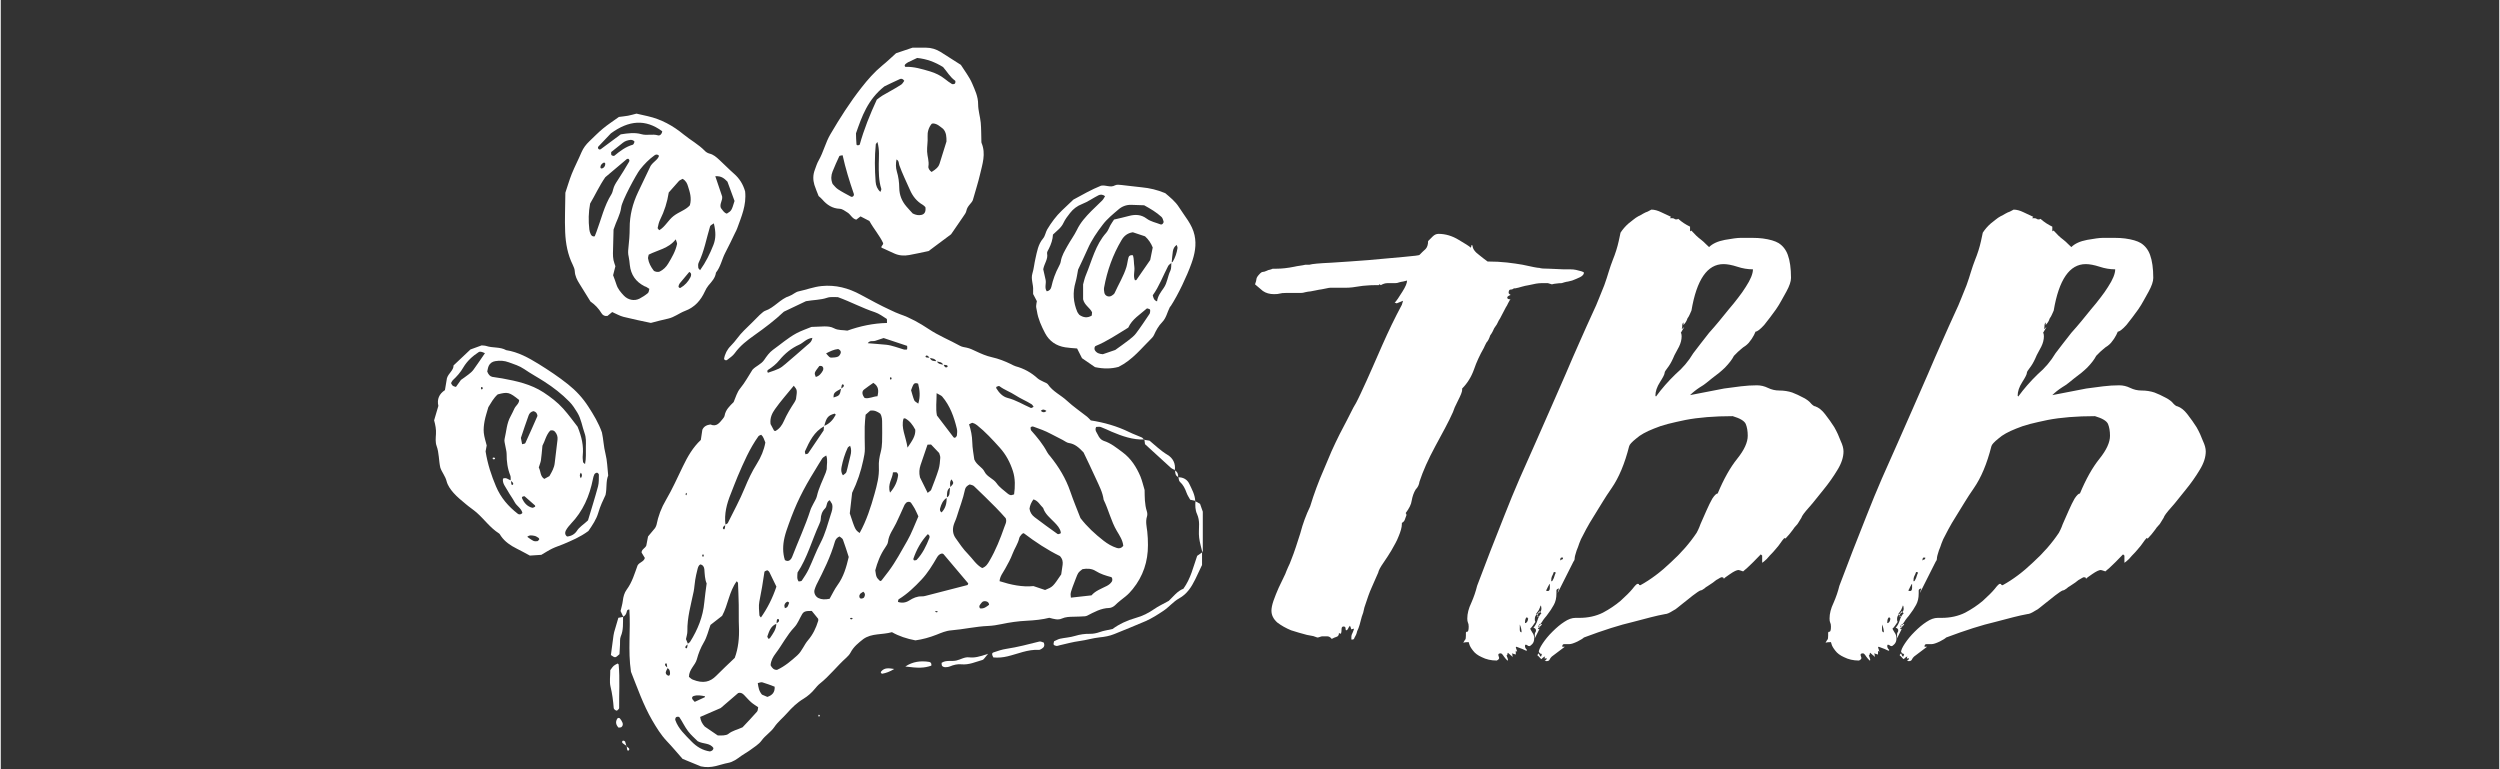 <svg xmlns="http://www.w3.org/2000/svg" xmlns:xlink="http://www.w3.org/1999/xlink" width="260" zoomAndPan="magnify" viewBox="0 0 194.88 60" height="80" preserveAspectRatio="xMidYMid meet" version="1.0"><rect x="0" y="0" width="194.88" height="60" fill="#333333" stroke="none"/><defs><g/><clipPath id="68c0ed5f26"><path d="M 96 7 L 174 7 L 174 59.98 L 96 59.98 Z M 96 7 " clip-rule="nonzero"/></clipPath><clipPath id="72c51fb4ff"><rect x="0" width="78" y="0" height="53"/></clipPath><clipPath id="4e1b938196"><path d="M 48 22 L 90 22 L 90 59.934 L 48 59.934 Z M 48 22 " clip-rule="nonzero"/></clipPath><clipPath id="6c49ff452a"><path d="M 63 3.719 L 77 3.719 L 77 20 L 63 20 Z M 63 3.719 " clip-rule="nonzero"/></clipPath><clipPath id="ca09361e06"><path d="M 33.793 26 L 48 26 L 48 44 L 33.793 44 Z M 33.793 26 " clip-rule="nonzero"/></clipPath><clipPath id="158c03124a"><path d="M 80 14 L 93.758 14 L 93.758 29 L 80 29 Z M 80 14 " clip-rule="nonzero"/></clipPath><clipPath id="a8d1bdce87"><path d="M 82 43 L 93.758 43 L 93.758 51 L 82 51 Z M 82 43 " clip-rule="nonzero"/></clipPath><clipPath id="e49b93e54a"><path d="M 93 39 L 93.758 39 L 93.758 44 L 93 44 Z M 93 39 " clip-rule="nonzero"/></clipPath><clipPath id="ad622097aa"><path d="M 91 37 L 93.758 37 L 93.758 40 L 91 40 Z M 91 37 " clip-rule="nonzero"/></clipPath></defs><g clip-path="url(#68c0ed5f26)"><g transform="matrix(1, 0, 0, 1, 96, 7)"><g clip-path="url(#72c51fb4ff)"><g fill="#ffffff" fill-opacity="1"><g transform="translate(0.863, 40.788)"><g><path d="M 12.516 -24.328 L 12.016 -24.125 C 11.973 -24.156 11.922 -24.172 11.859 -24.172 C 11.992 -24.305 12.195 -24.598 12.469 -25.047 C 12.707 -25.422 12.828 -25.707 12.828 -25.906 C 12.723 -25.875 12.617 -25.848 12.516 -25.828 C 12.422 -25.816 12.32 -25.797 12.219 -25.766 C 12.113 -25.723 12.008 -25.703 11.906 -25.703 C 11.801 -25.703 11.719 -25.703 11.656 -25.703 L 11.297 -25.703 C 11.129 -25.703 10.957 -25.648 10.781 -25.547 L 10.688 -25.609 C 10.645 -25.609 10.625 -25.586 10.625 -25.547 L 10.328 -25.547 C 10.086 -25.547 9.863 -25.535 9.656 -25.516 C 9.457 -25.504 9.27 -25.484 9.094 -25.453 C 8.926 -25.422 8.75 -25.395 8.562 -25.375 C 8.375 -25.352 8.195 -25.344 8.031 -25.344 L 7.875 -25.344 C 7.832 -25.344 7.785 -25.344 7.734 -25.344 C 7.691 -25.344 7.633 -25.344 7.562 -25.344 C 7.531 -25.344 7.488 -25.344 7.438 -25.344 C 7.383 -25.344 7.344 -25.344 7.312 -25.344 C 7.27 -25.344 7.238 -25.344 7.219 -25.344 C 7.207 -25.344 7.188 -25.344 7.156 -25.344 C 7.125 -25.344 7.098 -25.344 7.078 -25.344 C 7.055 -25.344 7.031 -25.344 7 -25.344 C 6.969 -25.344 6.914 -25.344 6.844 -25.344 C 6.781 -25.344 6.68 -25.328 6.547 -25.297 C 6.41 -25.266 6.281 -25.238 6.156 -25.219 C 6.039 -25.207 5.895 -25.18 5.719 -25.141 C 5.582 -25.109 5.445 -25.082 5.312 -25.062 C 5.176 -25.051 5.039 -25.031 4.906 -25 C 4.77 -24.957 4.648 -24.938 4.547 -24.938 C 4.441 -24.938 4.359 -24.938 4.297 -24.938 C 4.223 -24.938 4.145 -24.938 4.062 -24.938 C 3.977 -24.938 3.898 -24.938 3.828 -24.938 C 3.766 -24.938 3.688 -24.938 3.594 -24.938 C 3.508 -24.938 3.438 -24.938 3.375 -24.938 C 3.164 -24.938 3.008 -24.922 2.906 -24.891 C 2.812 -24.859 2.66 -24.844 2.453 -24.844 C 2.109 -24.844 1.816 -24.926 1.578 -25.094 L 0.969 -25.609 C 1.039 -25.805 1.078 -25.941 1.078 -26.016 C 1.078 -26.117 1.176 -26.27 1.375 -26.469 C 1.445 -26.539 1.516 -26.578 1.578 -26.578 C 1.648 -26.578 1.754 -26.609 1.891 -26.672 C 1.961 -26.711 2.039 -26.738 2.125 -26.75 C 2.207 -26.77 2.281 -26.797 2.344 -26.828 L 2.609 -26.828 C 3.047 -26.828 3.52 -26.879 4.031 -26.984 C 4.164 -27.016 4.312 -27.039 4.469 -27.062 C 4.625 -27.082 4.77 -27.109 4.906 -27.141 L 5.219 -27.141 C 5.414 -27.203 5.977 -27.254 6.906 -27.297 C 7.375 -27.328 7.848 -27.359 8.328 -27.391 C 8.805 -27.43 9.301 -27.469 9.812 -27.5 L 12.578 -27.75 C 13.391 -27.82 13.797 -27.875 13.797 -27.906 C 13.867 -27.977 13.945 -28.055 14.031 -28.141 C 14.113 -28.223 14.191 -28.297 14.266 -28.359 C 14.398 -28.492 14.469 -28.703 14.469 -28.984 L 14.828 -29.344 C 14.961 -29.477 15.113 -29.547 15.281 -29.547 C 15.82 -29.547 16.348 -29.391 16.859 -29.078 C 17.367 -28.773 17.645 -28.602 17.688 -28.562 L 17.781 -28.469 C 17.82 -28.5 17.844 -28.551 17.844 -28.625 C 17.844 -28.688 17.875 -28.688 17.938 -28.625 C 17.938 -28.383 18.125 -28.129 18.5 -27.859 C 18.664 -27.723 18.867 -27.566 19.109 -27.391 C 19.66 -27.391 20.164 -27.363 20.625 -27.312 C 21.082 -27.258 21.484 -27.203 21.828 -27.141 C 22.203 -27.066 22.5 -27.004 22.719 -26.953 C 22.938 -26.91 23.082 -26.891 23.156 -26.891 C 23.258 -26.848 23.516 -26.828 23.922 -26.828 L 25 -26.781 C 25.164 -26.781 25.344 -26.781 25.531 -26.781 C 25.719 -26.781 25.879 -26.766 26.016 -26.734 C 26.359 -26.66 26.562 -26.594 26.625 -26.531 C 26.625 -26.395 26.523 -26.273 26.328 -26.172 C 26.223 -26.129 26.117 -26.082 26.016 -26.031 C 25.91 -25.988 25.805 -25.945 25.703 -25.906 C 25.598 -25.875 25.492 -25.848 25.391 -25.828 C 25.297 -25.816 25.195 -25.797 25.094 -25.766 C 24.957 -25.723 24.891 -25.703 24.891 -25.703 C 24.754 -25.703 24.617 -25.691 24.484 -25.672 C 24.348 -25.66 24.227 -25.641 24.125 -25.609 C 23.914 -25.672 23.812 -25.703 23.812 -25.703 C 23.781 -25.703 23.738 -25.703 23.688 -25.703 C 23.633 -25.703 23.594 -25.703 23.562 -25.703 C 23.531 -25.703 23.504 -25.703 23.484 -25.703 C 23.461 -25.703 23.438 -25.703 23.406 -25.703 L 23.312 -25.703 C 23.07 -25.703 22.742 -25.648 22.328 -25.547 C 22.129 -25.516 21.941 -25.473 21.766 -25.422 C 21.598 -25.367 21.43 -25.328 21.266 -25.297 C 21.223 -25.297 21.203 -25.297 21.203 -25.297 C 21.203 -25.297 21.188 -25.297 21.156 -25.297 C 21.094 -25.234 21.008 -25.203 20.906 -25.203 C 20.801 -25.203 20.75 -25.113 20.75 -24.938 C 20.75 -24.906 20.801 -24.852 20.906 -24.781 C 20.727 -24.719 20.641 -24.648 20.641 -24.578 C 20.641 -24.484 20.727 -24.438 20.906 -24.438 C 20.875 -24.438 20.805 -24.332 20.703 -24.125 C 20.66 -24.02 20.602 -23.914 20.531 -23.812 C 20.469 -23.707 20.406 -23.586 20.344 -23.453 C 20.27 -23.316 20.207 -23.195 20.156 -23.094 C 20.113 -23 20.055 -22.898 19.984 -22.797 L 19.828 -22.484 C 19.828 -22.484 19.758 -22.383 19.625 -22.188 C 19.594 -22.113 19.551 -22.023 19.5 -21.922 C 19.445 -21.816 19.383 -21.719 19.312 -21.625 C 19.281 -21.52 19.238 -21.414 19.188 -21.312 C 19.133 -21.207 19.078 -21.125 19.016 -21.062 C 18.984 -20.988 18.945 -20.914 18.906 -20.844 C 18.875 -20.781 18.844 -20.711 18.812 -20.641 C 18.5 -20.098 18.242 -19.539 18.047 -18.969 C 17.836 -18.383 17.531 -17.891 17.125 -17.484 L 17.125 -17.375 C 17.125 -17.238 17.02 -16.969 16.812 -16.562 C 16.707 -16.352 16.617 -16.172 16.547 -16.016 C 16.484 -15.867 16.438 -15.742 16.406 -15.641 C 16.238 -15.266 16.035 -14.852 15.797 -14.406 C 15.555 -13.969 15.301 -13.492 15.031 -12.984 C 14.477 -11.961 14.066 -11.039 13.797 -10.219 C 13.766 -9.977 13.664 -9.773 13.5 -9.609 C 13.352 -9.367 13.25 -9.078 13.188 -8.734 C 13.156 -8.461 13 -8.141 12.719 -7.766 C 12.758 -7.734 12.781 -7.68 12.781 -7.609 C 12.781 -7.609 12.742 -7.508 12.672 -7.312 C 12.641 -7.176 12.555 -7.07 12.422 -7 L 12.422 -6.906 C 12.422 -6.664 12.332 -6.336 12.156 -5.922 C 12.094 -5.754 12.008 -5.578 11.906 -5.391 C 11.801 -5.203 11.703 -5.023 11.609 -4.859 C 11.504 -4.68 11.398 -4.516 11.297 -4.359 C 11.191 -4.211 11.086 -4.055 10.984 -3.891 C 10.742 -3.547 10.609 -3.289 10.578 -3.125 C 10.41 -2.75 10.258 -2.406 10.125 -2.094 C 9.988 -1.789 9.883 -1.535 9.812 -1.328 C 9.676 -0.922 9.57 -0.613 9.5 -0.406 L 9.406 0 C 9.406 0 9.367 0.102 9.297 0.312 C 9.234 0.551 9.176 0.766 9.125 0.953 C 9.07 1.141 9.008 1.301 8.938 1.438 C 8.906 1.57 8.875 1.672 8.844 1.734 C 8.812 1.805 8.773 1.875 8.734 1.938 C 8.703 2.039 8.656 2.094 8.594 2.094 L 8.484 2.094 C 8.484 2.062 8.484 2.035 8.484 2.016 C 8.484 2.004 8.484 2 8.484 2 C 8.484 2 8.484 1.988 8.484 1.969 C 8.484 1.945 8.484 1.922 8.484 1.891 C 8.484 1.785 8.52 1.664 8.594 1.531 C 8.656 1.395 8.688 1.297 8.688 1.234 C 8.656 1.266 8.602 1.281 8.531 1.281 C 8.5 1.281 8.484 1.297 8.484 1.328 L 8.438 1.172 L 8.375 1.016 C 8.312 1.086 8.266 1.16 8.234 1.234 C 8.191 1.328 8.141 1.375 8.078 1.375 C 8.047 1.375 8.031 1.328 8.031 1.234 C 8.031 1.129 7.977 1.078 7.875 1.078 C 7.77 1.078 7.719 1.145 7.719 1.281 C 7.719 1.445 7.703 1.566 7.672 1.641 C 7.598 1.641 7.547 1.617 7.516 1.578 C 7.516 1.754 7.445 1.859 7.312 1.891 C 7.207 1.922 7.086 1.973 6.953 2.047 C 6.848 1.91 6.727 1.844 6.594 1.844 L 6.234 1.844 C 6.172 1.844 6.102 1.859 6.031 1.891 C 5.957 1.922 5.891 1.938 5.828 1.938 C 5.754 1.906 5.648 1.867 5.516 1.828 C 5.379 1.797 5.211 1.766 5.016 1.734 C 4.805 1.672 4.598 1.613 4.391 1.562 C 4.191 1.508 3.988 1.445 3.781 1.375 C 3.375 1.207 3.016 1.004 2.703 0.766 C 2.398 0.492 2.25 0.188 2.25 -0.156 C 2.25 -0.352 2.301 -0.609 2.406 -0.922 C 2.469 -1.086 2.531 -1.254 2.594 -1.422 C 2.664 -1.598 2.738 -1.77 2.812 -1.938 L 3.328 -3.016 C 3.391 -3.18 3.461 -3.359 3.547 -3.547 C 3.641 -3.734 3.719 -3.914 3.781 -4.094 C 3.914 -4.426 4.039 -4.77 4.156 -5.125 C 4.281 -5.488 4.395 -5.844 4.5 -6.188 C 4.695 -6.938 4.953 -7.633 5.266 -8.281 C 5.566 -9.27 5.926 -10.238 6.344 -11.188 C 6.539 -11.664 6.738 -12.133 6.938 -12.594 C 7.145 -13.051 7.352 -13.488 7.562 -13.906 C 7.77 -14.312 7.969 -14.691 8.156 -15.047 C 8.344 -15.41 8.504 -15.727 8.641 -16 C 8.805 -16.27 8.93 -16.5 9.016 -16.688 C 9.109 -16.875 9.172 -17.004 9.203 -17.078 C 9.535 -17.785 9.836 -18.453 10.109 -19.078 C 10.391 -19.711 10.648 -20.305 10.891 -20.859 C 11.129 -21.398 11.375 -21.93 11.625 -22.453 C 11.883 -22.984 12.148 -23.504 12.422 -24.016 C 12.484 -24.223 12.516 -24.328 12.516 -24.328 Z M 12.516 -24.328 "/></g></g></g><g fill="#ffffff" fill-opacity="1"><g transform="translate(18.389, 40.788)"><g><path d="M 7.609 2.656 L 6.594 3.422 C 6.52 3.492 6.469 3.562 6.438 3.625 C 6.406 3.727 6.32 3.781 6.188 3.781 C 6.113 3.781 6.062 3.766 6.031 3.734 C 6.133 3.734 6.188 3.664 6.188 3.531 C 6.156 3.562 6.102 3.578 6.031 3.578 C 6.031 3.504 6.047 3.453 6.078 3.422 C 6.016 3.422 5.914 3.488 5.781 3.625 C 5.738 3.594 5.707 3.566 5.688 3.547 C 5.676 3.535 5.656 3.508 5.625 3.469 C 5.594 3.438 5.566 3.41 5.547 3.391 C 5.523 3.379 5.5 3.359 5.469 3.328 C 5.469 3.285 5.504 3.234 5.578 3.172 C 5.641 3.336 5.688 3.422 5.719 3.422 C 5.758 3.422 5.781 3.406 5.781 3.375 C 5.781 3.301 5.797 3.25 5.828 3.219 C 5.754 3.219 5.703 3.203 5.672 3.172 L 5.578 3.062 C 5.578 2.926 5.676 2.707 5.875 2.406 C 6.082 2.094 6.336 1.785 6.641 1.484 C 6.953 1.172 7.258 0.914 7.562 0.719 C 7.875 0.508 8.164 0.406 8.438 0.406 C 8.469 0.406 8.488 0.406 8.5 0.406 C 8.52 0.406 8.551 0.406 8.594 0.406 C 8.625 0.406 8.645 0.406 8.656 0.406 C 8.676 0.406 8.703 0.406 8.734 0.406 C 9.422 0.406 10.035 0.27 10.578 0 C 11.086 -0.27 11.547 -0.578 11.953 -0.922 C 12.367 -1.297 12.676 -1.602 12.875 -1.844 C 13.082 -2.113 13.219 -2.25 13.281 -2.25 C 13.352 -2.25 13.391 -2.234 13.391 -2.203 C 13.391 -2.16 13.426 -2.141 13.5 -2.141 C 14.312 -2.586 15.109 -3.188 15.891 -3.938 C 16.68 -4.656 17.348 -5.422 17.891 -6.234 C 17.922 -6.305 17.961 -6.391 18.016 -6.484 C 18.066 -6.586 18.125 -6.727 18.188 -6.906 C 18.258 -7.07 18.336 -7.25 18.422 -7.438 C 18.504 -7.625 18.582 -7.801 18.656 -7.969 C 18.82 -8.344 18.973 -8.648 19.109 -8.891 C 19.285 -9.16 19.426 -9.297 19.531 -9.297 C 20 -10.422 20.508 -11.328 21.062 -12.016 C 21.602 -12.691 21.875 -13.285 21.875 -13.797 C 21.875 -14.172 21.82 -14.477 21.719 -14.719 C 21.613 -14.957 21.273 -15.16 20.703 -15.328 C 19.266 -15.328 18.035 -15.227 17.016 -15.031 C 16.504 -14.926 16.047 -14.82 15.641 -14.719 C 15.234 -14.613 14.875 -14.492 14.562 -14.359 C 13.945 -14.117 13.488 -13.863 13.188 -13.594 C 12.844 -13.32 12.656 -13.117 12.625 -12.984 C 12.281 -11.617 11.82 -10.523 11.25 -9.703 C 10.969 -9.297 10.75 -8.961 10.594 -8.703 C 10.445 -8.453 10.336 -8.273 10.266 -8.172 C 9.992 -7.734 9.754 -7.344 9.547 -7 C 9.348 -6.656 9.18 -6.348 9.047 -6.078 C 8.91 -5.836 8.805 -5.613 8.734 -5.406 C 8.672 -5.207 8.602 -5.023 8.531 -4.859 C 8.426 -4.547 8.375 -4.336 8.375 -4.234 C 8.375 -4.141 8.344 -4.055 8.281 -3.984 L 7.047 -1.531 C 7.047 -1.562 7.082 -1.68 7.156 -1.891 C 7.02 -1.859 6.953 -1.805 6.953 -1.734 L 6.953 -1.484 C 6.953 -1.141 6.883 -0.848 6.75 -0.609 C 6.676 -0.473 6.598 -0.344 6.516 -0.219 C 6.43 -0.102 6.352 0.004 6.281 0.109 C 6.219 0.203 6.141 0.301 6.047 0.406 C 5.961 0.508 5.891 0.613 5.828 0.719 C 5.691 0.883 5.625 1.055 5.625 1.234 C 5.594 1.16 5.594 1.109 5.625 1.078 C 5.688 1.004 5.688 0.969 5.625 0.969 C 5.594 1 5.566 1.016 5.547 1.016 C 5.523 1.016 5.516 1.016 5.516 1.016 C 5.516 1.016 5.516 1.039 5.516 1.094 C 5.516 1.145 5.516 1.207 5.516 1.281 L 5.625 1.281 L 5.266 2 C 5.266 1.957 5.266 1.926 5.266 1.906 C 5.266 1.895 5.266 1.875 5.266 1.844 C 5.266 1.801 5.266 1.77 5.266 1.75 C 5.266 1.738 5.266 1.719 5.266 1.688 C 5.266 1.613 5.281 1.562 5.312 1.531 C 5.344 1.5 5.359 1.445 5.359 1.375 C 5.359 1.281 5.289 1.211 5.156 1.172 C 5.289 1.035 5.395 0.848 5.469 0.609 C 5.539 0.367 5.645 0.18 5.781 0.047 L 5.625 -0.109 C 5.551 -0.004 5.461 0.098 5.359 0.203 C 5.297 0.273 5.266 0.379 5.266 0.516 C 5.266 0.617 5.281 0.688 5.312 0.719 C 5.312 0.719 5.242 0.816 5.109 1.016 C 5.004 1.16 4.938 1.234 4.906 1.234 C 4.906 1.266 4.957 1.363 5.062 1.531 C 5.164 1.664 5.219 1.82 5.219 2 C 5.219 2.195 5.164 2.348 5.062 2.453 C 4.957 2.555 4.891 2.609 4.859 2.609 C 4.785 2.609 4.734 2.594 4.703 2.562 C 4.672 2.52 4.617 2.5 4.547 2.5 C 4.516 2.5 4.5 2.535 4.5 2.609 C 4.5 2.711 4.551 2.812 4.656 2.906 C 4.656 2.945 4.633 2.969 4.594 2.969 C 4.457 2.895 4.203 2.789 3.828 2.656 L 3.781 2.703 C 3.852 2.91 3.891 3.031 3.891 3.062 L 3.781 2.969 C 3.781 3 3.781 3.02 3.781 3.031 C 3.781 3.051 3.781 3.082 3.781 3.125 C 3.781 3.156 3.781 3.176 3.781 3.188 C 3.781 3.207 3.781 3.234 3.781 3.266 L 3.469 3.172 C 3.508 3.203 3.531 3.301 3.531 3.469 C 3.488 3.406 3.453 3.363 3.422 3.344 C 3.391 3.332 3.359 3.305 3.328 3.266 C 3.285 3.234 3.254 3.207 3.234 3.188 C 3.223 3.176 3.203 3.156 3.172 3.125 C 3.141 3.156 3.125 3.203 3.125 3.266 C 3.125 3.305 3.102 3.328 3.062 3.328 C 3.102 3.422 3.129 3.492 3.141 3.547 C 3.16 3.598 3.172 3.645 3.172 3.688 C 3.172 3.719 3.156 3.734 3.125 3.734 C 3.02 3.629 2.93 3.523 2.859 3.422 C 2.754 3.254 2.672 3.172 2.609 3.172 C 2.43 3.172 2.379 3.254 2.453 3.422 C 2.523 3.555 2.473 3.66 2.297 3.734 C 1.859 3.734 1.469 3.645 1.125 3.469 C 0.82 3.332 0.598 3.164 0.453 2.969 C 0.285 2.758 0.188 2.586 0.156 2.453 C 0.125 2.348 0.109 2.297 0.109 2.297 C -0.098 2.297 -0.238 2.312 -0.312 2.344 C -0.238 2.207 -0.188 2.125 -0.156 2.094 C -0.125 2.062 -0.109 1.957 -0.109 1.781 C -0.109 1.75 -0.109 1.723 -0.109 1.703 C -0.109 1.691 -0.109 1.688 -0.109 1.688 C -0.109 1.688 -0.109 1.676 -0.109 1.656 C -0.109 1.645 -0.109 1.617 -0.109 1.578 C -0.109 1.516 -0.07 1.484 0 1.484 C 0.07 1.484 0.109 1.348 0.109 1.078 C 0.109 0.941 0.086 0.836 0.047 0.766 C 0.016 0.703 0 0.598 0 0.453 C 0 0.078 0.102 -0.328 0.312 -0.766 C 0.508 -1.211 0.66 -1.656 0.766 -2.094 C 1.441 -3.895 2.156 -5.734 2.906 -7.609 C 3.281 -8.566 3.672 -9.516 4.078 -10.453 C 4.492 -11.391 4.906 -12.316 5.312 -13.234 C 5.719 -14.16 6.117 -15.07 6.516 -15.969 C 6.91 -16.875 7.297 -17.754 7.672 -18.609 C 8.047 -19.492 8.41 -20.332 8.766 -21.125 C 9.117 -21.926 9.469 -22.703 9.812 -23.453 C 9.977 -23.797 10.129 -24.145 10.266 -24.5 C 10.41 -24.863 10.551 -25.211 10.688 -25.547 C 10.82 -25.922 10.938 -26.27 11.031 -26.594 C 11.133 -26.926 11.238 -27.227 11.344 -27.5 C 11.551 -28.008 11.707 -28.504 11.812 -28.984 C 11.906 -29.391 11.953 -29.609 11.953 -29.641 C 12.129 -29.91 12.336 -30.148 12.578 -30.359 C 12.711 -30.461 12.836 -30.562 12.953 -30.656 C 13.078 -30.758 13.207 -30.848 13.344 -30.922 C 13.477 -30.984 13.602 -31.051 13.719 -31.125 C 13.844 -31.195 13.957 -31.25 14.062 -31.281 L 14.359 -31.438 C 14.598 -31.438 14.852 -31.367 15.125 -31.234 L 15.891 -30.875 L 15.797 -30.766 C 15.828 -30.766 15.848 -30.766 15.859 -30.766 C 15.879 -30.766 15.891 -30.766 15.891 -30.766 C 15.891 -30.766 15.898 -30.766 15.922 -30.766 C 15.941 -30.766 15.969 -30.766 16 -30.766 C 16.062 -30.766 16.113 -30.75 16.156 -30.719 C 16.188 -30.688 16.234 -30.672 16.297 -30.672 C 16.367 -30.672 16.422 -30.688 16.453 -30.719 C 16.723 -30.477 17.031 -30.273 17.375 -30.109 C 17.375 -30.066 17.375 -30.035 17.375 -30.016 C 17.375 -30.004 17.375 -29.984 17.375 -29.953 C 17.375 -29.922 17.375 -29.895 17.375 -29.875 C 17.375 -29.852 17.375 -29.828 17.375 -29.797 C 17.375 -29.766 17.391 -29.75 17.422 -29.75 C 17.422 -29.781 17.441 -29.797 17.484 -29.797 C 17.617 -29.66 17.742 -29.531 17.859 -29.406 C 17.984 -29.289 18.113 -29.18 18.25 -29.078 C 18.383 -28.973 18.5 -28.867 18.594 -28.766 C 18.695 -28.672 18.785 -28.586 18.859 -28.516 C 19.129 -28.785 19.539 -28.973 20.094 -29.078 C 20.664 -29.18 21.07 -29.234 21.312 -29.234 C 21.656 -29.234 21.969 -29.234 22.25 -29.234 C 22.539 -29.234 22.805 -29.219 23.047 -29.188 C 23.598 -29.113 24.008 -28.992 24.281 -28.828 C 24.613 -28.617 24.852 -28.312 25 -27.906 C 25.164 -27.457 25.25 -26.859 25.25 -26.109 C 25.25 -25.836 25.129 -25.484 24.891 -25.047 C 24.754 -24.805 24.625 -24.57 24.5 -24.344 C 24.383 -24.125 24.242 -23.895 24.078 -23.656 C 23.766 -23.219 23.457 -22.812 23.156 -22.438 C 22.844 -22.094 22.617 -21.922 22.484 -21.922 C 22.422 -21.754 22.32 -21.566 22.188 -21.359 C 22.113 -21.254 22.035 -21.148 21.953 -21.047 C 21.867 -20.953 21.773 -20.867 21.672 -20.797 C 21.566 -20.734 21.461 -20.656 21.359 -20.562 C 21.254 -20.477 21.172 -20.406 21.109 -20.344 C 21.035 -20.27 20.973 -20.207 20.922 -20.156 C 20.879 -20.113 20.836 -20.07 20.797 -20.031 C 20.66 -19.758 20.426 -19.453 20.094 -19.109 C 19.812 -18.836 19.484 -18.566 19.109 -18.297 C 18.941 -18.16 18.781 -18.031 18.625 -17.906 C 18.477 -17.789 18.316 -17.68 18.141 -17.578 C 17.836 -17.379 17.582 -17.176 17.375 -16.969 L 20.031 -17.484 C 20.477 -17.547 20.914 -17.602 21.344 -17.656 C 21.77 -17.707 22.188 -17.734 22.594 -17.734 C 22.895 -17.734 23.18 -17.664 23.453 -17.531 C 23.734 -17.395 24.023 -17.328 24.328 -17.328 C 24.703 -17.328 25.039 -17.273 25.344 -17.172 C 25.625 -17.066 25.914 -16.93 26.219 -16.766 C 26.488 -16.629 26.691 -16.473 26.828 -16.297 C 26.961 -16.16 27.066 -16.094 27.141 -16.094 C 27.41 -16 27.664 -15.797 27.906 -15.484 C 28.176 -15.141 28.414 -14.801 28.625 -14.469 C 28.727 -14.289 28.82 -14.109 28.906 -13.922 C 28.988 -13.734 29.062 -13.555 29.125 -13.391 C 29.27 -13.086 29.344 -12.816 29.344 -12.578 C 29.344 -12.129 29.188 -11.648 28.875 -11.141 C 28.57 -10.629 28.211 -10.117 27.797 -9.609 C 27.598 -9.367 27.406 -9.129 27.219 -8.891 C 27.031 -8.648 26.848 -8.43 26.672 -8.234 C 26.297 -7.816 26.094 -7.539 26.062 -7.406 C 26.031 -7.344 25.945 -7.207 25.812 -7 C 25.781 -6.938 25.719 -6.859 25.625 -6.766 C 25.539 -6.68 25.469 -6.586 25.406 -6.484 C 25.332 -6.391 25.258 -6.297 25.188 -6.203 C 25.125 -6.117 25.062 -6.047 25 -5.984 C 24.895 -5.848 24.82 -5.781 24.781 -5.781 L 24.734 -5.828 C 24.703 -5.797 24.648 -5.734 24.578 -5.641 C 24.516 -5.555 24.445 -5.461 24.375 -5.359 C 24.312 -5.266 24.234 -5.164 24.141 -5.062 C 24.055 -4.957 23.969 -4.852 23.875 -4.75 C 23.77 -4.645 23.672 -4.539 23.578 -4.438 C 23.492 -4.344 23.422 -4.258 23.359 -4.188 C 23.18 -4.02 23.062 -3.922 23 -3.891 C 23 -3.953 23 -4.008 23 -4.062 C 23 -4.113 23 -4.156 23 -4.188 C 23 -4.258 23 -4.312 23 -4.344 C 23 -4.375 23 -4.41 23 -4.453 L 22.891 -4.547 C 22.66 -4.305 22.469 -4.109 22.312 -3.953 C 22.156 -3.805 22.023 -3.68 21.922 -3.578 C 21.816 -3.473 21.727 -3.395 21.656 -3.344 C 21.594 -3.289 21.547 -3.25 21.516 -3.219 C 21.41 -3.25 21.332 -3.273 21.281 -3.297 C 21.227 -3.316 21.188 -3.328 21.156 -3.328 C 21.02 -3.328 20.801 -3.223 20.5 -3.016 C 20.188 -2.805 20.031 -2.688 20.031 -2.656 C 20 -2.656 19.984 -2.672 19.984 -2.703 C 19.984 -2.742 19.93 -2.766 19.828 -2.766 C 19.797 -2.766 19.695 -2.711 19.531 -2.609 C 19.457 -2.578 19.379 -2.523 19.297 -2.453 C 19.211 -2.379 19.117 -2.312 19.016 -2.25 C 18.91 -2.176 18.816 -2.113 18.734 -2.062 C 18.648 -2.02 18.57 -1.961 18.5 -1.891 C 18.363 -1.785 18.258 -1.734 18.188 -1.734 C 18.094 -1.703 17.891 -1.566 17.578 -1.328 C 17.441 -1.223 17.312 -1.117 17.188 -1.016 C 17.07 -0.922 16.945 -0.82 16.812 -0.719 C 16.676 -0.613 16.547 -0.508 16.422 -0.406 C 16.305 -0.301 16.18 -0.219 16.047 -0.156 C 15.773 0.02 15.57 0.109 15.438 0.109 C 15.094 0.172 14.719 0.254 14.312 0.359 C 13.906 0.461 13.445 0.582 12.938 0.719 C 11.906 0.957 10.625 1.363 9.094 1.938 C 9.031 2.008 8.863 2.113 8.594 2.25 C 8.312 2.383 8.102 2.453 7.969 2.453 C 7.938 2.453 7.922 2.453 7.922 2.453 C 7.922 2.453 7.906 2.453 7.875 2.453 C 7.832 2.453 7.785 2.453 7.734 2.453 C 7.691 2.453 7.633 2.453 7.562 2.453 C 7.457 2.453 7.406 2.52 7.406 2.656 Z M 16.922 -22.281 L 16.656 -21.828 C 16.695 -21.785 16.719 -21.695 16.719 -21.562 C 16.719 -21.289 16.648 -21.02 16.516 -20.75 C 16.441 -20.613 16.363 -20.469 16.281 -20.312 C 16.195 -20.164 16.117 -20.004 16.047 -19.828 C 15.91 -19.523 15.758 -19.27 15.594 -19.062 C 15.457 -18.895 15.391 -18.773 15.391 -18.703 C 15.391 -18.598 15.27 -18.359 15.031 -17.984 C 14.789 -17.609 14.672 -17.254 14.672 -16.922 L 14.719 -16.859 C 15.164 -17.473 15.676 -18.055 16.25 -18.609 C 16.801 -19.078 17.258 -19.617 17.625 -20.234 C 17.801 -20.473 17.988 -20.719 18.188 -20.969 C 18.395 -21.227 18.617 -21.516 18.859 -21.828 C 19.129 -22.129 19.391 -22.43 19.641 -22.734 C 19.898 -23.047 20.148 -23.352 20.391 -23.656 C 20.66 -23.969 20.906 -24.27 21.125 -24.562 C 21.352 -24.852 21.551 -25.133 21.719 -25.406 C 22.094 -25.977 22.281 -26.438 22.281 -26.781 C 21.875 -26.781 21.469 -26.848 21.062 -26.984 C 20.645 -27.117 20.285 -27.188 19.984 -27.188 C 18.723 -27.188 17.891 -25.977 17.484 -23.562 C 17.441 -23.457 17.395 -23.352 17.344 -23.25 C 17.301 -23.145 17.242 -23.047 17.172 -22.953 C 17.141 -22.848 17.098 -22.754 17.047 -22.672 C 16.992 -22.586 16.93 -22.508 16.859 -22.438 C 16.859 -22.469 16.859 -22.492 16.859 -22.516 C 16.859 -22.535 16.859 -22.547 16.859 -22.547 C 16.859 -22.547 16.859 -22.551 16.859 -22.562 C 16.859 -22.582 16.859 -22.609 16.859 -22.641 C 16.797 -22.578 16.766 -22.492 16.766 -22.391 C 16.766 -22.254 16.75 -22.164 16.719 -22.125 C 16.75 -22.125 16.816 -22.176 16.922 -22.281 Z M 5.578 0.312 L 5.469 0.312 C 5.469 0.133 5.52 0.031 5.625 0 C 5.727 -0.07 5.781 -0.176 5.781 -0.312 C 5.781 -0.445 5.758 -0.531 5.719 -0.562 C 5.688 -0.457 5.641 -0.336 5.578 -0.203 L 5.359 0.109 Z M 6.438 -2.25 L 6.391 -2.203 C 6.391 -2.203 6.352 -2.133 6.281 -2 C 6.219 -1.852 6.172 -1.766 6.141 -1.734 C 6.172 -1.703 6.219 -1.688 6.281 -1.688 C 6.383 -1.688 6.438 -1.77 6.438 -1.938 C 6.438 -2.008 6.438 -2.07 6.438 -2.125 C 6.438 -2.176 6.438 -2.219 6.438 -2.25 Z M 4.094 0.922 L 4.094 0.969 C 4.094 1 4.094 1.051 4.094 1.125 C 4.094 1.195 4.094 1.266 4.094 1.328 C 4.094 1.461 4.141 1.531 4.234 1.531 C 4.234 1.332 4.188 1.129 4.094 0.922 Z M 4.5 0.812 C 4.633 0.812 4.719 0.691 4.75 0.453 C 4.719 0.453 4.703 0.438 4.703 0.406 L 4.656 0.359 C 4.551 0.391 4.5 0.539 4.5 0.812 Z M 6.547 -2.453 L 6.594 -2.453 C 6.625 -2.453 6.676 -2.535 6.75 -2.703 C 6.812 -2.91 6.863 -3.051 6.906 -3.125 C 6.863 -3.156 6.812 -3.172 6.75 -3.172 C 6.719 -3.066 6.664 -2.945 6.594 -2.812 C 6.562 -2.738 6.547 -2.633 6.547 -2.5 Z M 7.203 -3.984 L 7.203 -4.031 C 7.273 -4.102 7.328 -4.141 7.359 -4.141 C 7.43 -4.141 7.469 -4.191 7.469 -4.297 C 7.426 -4.297 7.395 -4.297 7.375 -4.297 C 7.363 -4.297 7.359 -4.297 7.359 -4.297 C 7.359 -4.297 7.344 -4.297 7.312 -4.297 C 7.27 -4.254 7.25 -4.203 7.25 -4.141 C 7.25 -4.066 7.234 -4.016 7.203 -3.984 Z M 5.516 1.172 L 5.516 1.234 C 5.586 1.16 5.648 1.098 5.703 1.047 C 5.754 0.992 5.797 0.953 5.828 0.922 C 5.797 0.891 5.742 0.875 5.672 0.875 C 5.641 0.875 5.586 0.973 5.516 1.172 Z M 5.516 1.172 "/></g></g></g><g fill="#ffffff" fill-opacity="1"><g transform="translate(46.645, 40.788)"><g><path d="M 7.609 2.656 L 6.594 3.422 C 6.52 3.492 6.469 3.562 6.438 3.625 C 6.406 3.727 6.32 3.781 6.188 3.781 C 6.113 3.781 6.062 3.766 6.031 3.734 C 6.133 3.734 6.188 3.664 6.188 3.531 C 6.156 3.562 6.102 3.578 6.031 3.578 C 6.031 3.504 6.047 3.453 6.078 3.422 C 6.016 3.422 5.914 3.488 5.781 3.625 C 5.738 3.594 5.707 3.566 5.688 3.547 C 5.676 3.535 5.656 3.508 5.625 3.469 C 5.594 3.438 5.566 3.41 5.547 3.391 C 5.523 3.379 5.5 3.359 5.469 3.328 C 5.469 3.285 5.504 3.234 5.578 3.172 C 5.641 3.336 5.688 3.422 5.719 3.422 C 5.758 3.422 5.781 3.406 5.781 3.375 C 5.781 3.301 5.797 3.25 5.828 3.219 C 5.754 3.219 5.703 3.203 5.672 3.172 L 5.578 3.062 C 5.578 2.926 5.676 2.707 5.875 2.406 C 6.082 2.094 6.336 1.785 6.641 1.484 C 6.953 1.172 7.258 0.914 7.562 0.719 C 7.875 0.508 8.164 0.406 8.438 0.406 C 8.469 0.406 8.488 0.406 8.5 0.406 C 8.52 0.406 8.551 0.406 8.594 0.406 C 8.625 0.406 8.645 0.406 8.656 0.406 C 8.676 0.406 8.703 0.406 8.734 0.406 C 9.422 0.406 10.035 0.27 10.578 0 C 11.086 -0.27 11.547 -0.578 11.953 -0.922 C 12.367 -1.297 12.676 -1.602 12.875 -1.844 C 13.082 -2.113 13.219 -2.25 13.281 -2.25 C 13.352 -2.25 13.391 -2.234 13.391 -2.203 C 13.391 -2.16 13.426 -2.141 13.5 -2.141 C 14.312 -2.586 15.109 -3.188 15.891 -3.938 C 16.68 -4.656 17.348 -5.422 17.891 -6.234 C 17.922 -6.305 17.961 -6.391 18.016 -6.484 C 18.066 -6.586 18.125 -6.727 18.188 -6.906 C 18.258 -7.07 18.336 -7.25 18.422 -7.438 C 18.504 -7.625 18.582 -7.801 18.656 -7.969 C 18.82 -8.344 18.973 -8.648 19.109 -8.891 C 19.285 -9.16 19.426 -9.297 19.531 -9.297 C 20 -10.422 20.508 -11.328 21.062 -12.016 C 21.602 -12.691 21.875 -13.285 21.875 -13.797 C 21.875 -14.172 21.82 -14.477 21.719 -14.719 C 21.613 -14.957 21.273 -15.16 20.703 -15.328 C 19.266 -15.328 18.035 -15.227 17.016 -15.031 C 16.504 -14.926 16.047 -14.82 15.641 -14.719 C 15.234 -14.613 14.875 -14.492 14.562 -14.359 C 13.945 -14.117 13.488 -13.863 13.188 -13.594 C 12.844 -13.32 12.656 -13.117 12.625 -12.984 C 12.281 -11.617 11.82 -10.523 11.25 -9.703 C 10.969 -9.297 10.75 -8.961 10.594 -8.703 C 10.445 -8.453 10.336 -8.273 10.266 -8.172 C 9.992 -7.734 9.754 -7.344 9.547 -7 C 9.348 -6.656 9.18 -6.348 9.047 -6.078 C 8.91 -5.836 8.805 -5.613 8.734 -5.406 C 8.672 -5.207 8.602 -5.023 8.531 -4.859 C 8.426 -4.547 8.375 -4.336 8.375 -4.234 C 8.375 -4.141 8.344 -4.055 8.281 -3.984 L 7.047 -1.531 C 7.047 -1.562 7.082 -1.68 7.156 -1.891 C 7.02 -1.859 6.953 -1.805 6.953 -1.734 L 6.953 -1.484 C 6.953 -1.141 6.883 -0.848 6.75 -0.609 C 6.676 -0.473 6.598 -0.344 6.516 -0.219 C 6.43 -0.102 6.352 0.004 6.281 0.109 C 6.219 0.203 6.141 0.301 6.047 0.406 C 5.961 0.508 5.891 0.613 5.828 0.719 C 5.691 0.883 5.625 1.055 5.625 1.234 C 5.594 1.16 5.594 1.109 5.625 1.078 C 5.688 1.004 5.688 0.969 5.625 0.969 C 5.594 1 5.566 1.016 5.547 1.016 C 5.523 1.016 5.516 1.016 5.516 1.016 C 5.516 1.016 5.516 1.039 5.516 1.094 C 5.516 1.145 5.516 1.207 5.516 1.281 L 5.625 1.281 L 5.266 2 C 5.266 1.957 5.266 1.926 5.266 1.906 C 5.266 1.895 5.266 1.875 5.266 1.844 C 5.266 1.801 5.266 1.77 5.266 1.75 C 5.266 1.738 5.266 1.719 5.266 1.688 C 5.266 1.613 5.281 1.562 5.312 1.531 C 5.344 1.5 5.359 1.445 5.359 1.375 C 5.359 1.281 5.289 1.211 5.156 1.172 C 5.289 1.035 5.395 0.848 5.469 0.609 C 5.539 0.367 5.645 0.18 5.781 0.047 L 5.625 -0.109 C 5.551 -0.004 5.461 0.098 5.359 0.203 C 5.297 0.273 5.266 0.379 5.266 0.516 C 5.266 0.617 5.281 0.688 5.312 0.719 C 5.312 0.719 5.242 0.816 5.109 1.016 C 5.004 1.16 4.938 1.234 4.906 1.234 C 4.906 1.266 4.957 1.363 5.062 1.531 C 5.164 1.664 5.219 1.82 5.219 2 C 5.219 2.195 5.164 2.348 5.062 2.453 C 4.957 2.555 4.891 2.609 4.859 2.609 C 4.785 2.609 4.734 2.594 4.703 2.562 C 4.672 2.52 4.617 2.5 4.547 2.5 C 4.516 2.5 4.5 2.535 4.5 2.609 C 4.5 2.711 4.551 2.812 4.656 2.906 C 4.656 2.945 4.633 2.969 4.594 2.969 C 4.457 2.895 4.203 2.789 3.828 2.656 L 3.781 2.703 C 3.852 2.91 3.891 3.031 3.891 3.062 L 3.781 2.969 C 3.781 3 3.781 3.02 3.781 3.031 C 3.781 3.051 3.781 3.082 3.781 3.125 C 3.781 3.156 3.781 3.176 3.781 3.188 C 3.781 3.207 3.781 3.234 3.781 3.266 L 3.469 3.172 C 3.508 3.203 3.531 3.301 3.531 3.469 C 3.488 3.406 3.453 3.363 3.422 3.344 C 3.391 3.332 3.359 3.305 3.328 3.266 C 3.285 3.234 3.254 3.207 3.234 3.188 C 3.223 3.176 3.203 3.156 3.172 3.125 C 3.141 3.156 3.125 3.203 3.125 3.266 C 3.125 3.305 3.102 3.328 3.062 3.328 C 3.102 3.422 3.129 3.492 3.141 3.547 C 3.16 3.598 3.172 3.645 3.172 3.688 C 3.172 3.719 3.156 3.734 3.125 3.734 C 3.02 3.629 2.93 3.523 2.859 3.422 C 2.754 3.254 2.672 3.172 2.609 3.172 C 2.43 3.172 2.379 3.254 2.453 3.422 C 2.523 3.555 2.473 3.66 2.297 3.734 C 1.859 3.734 1.469 3.645 1.125 3.469 C 0.82 3.332 0.598 3.164 0.453 2.969 C 0.285 2.758 0.188 2.586 0.156 2.453 C 0.125 2.348 0.109 2.297 0.109 2.297 C -0.098 2.297 -0.238 2.312 -0.312 2.344 C -0.238 2.207 -0.188 2.125 -0.156 2.094 C -0.125 2.062 -0.109 1.957 -0.109 1.781 C -0.109 1.75 -0.109 1.723 -0.109 1.703 C -0.109 1.691 -0.109 1.688 -0.109 1.688 C -0.109 1.688 -0.109 1.676 -0.109 1.656 C -0.109 1.645 -0.109 1.617 -0.109 1.578 C -0.109 1.516 -0.07 1.484 0 1.484 C 0.07 1.484 0.109 1.348 0.109 1.078 C 0.109 0.941 0.086 0.836 0.047 0.766 C 0.016 0.703 0 0.598 0 0.453 C 0 0.078 0.102 -0.328 0.312 -0.766 C 0.508 -1.211 0.66 -1.656 0.766 -2.094 C 1.441 -3.895 2.156 -5.734 2.906 -7.609 C 3.281 -8.566 3.672 -9.516 4.078 -10.453 C 4.492 -11.391 4.906 -12.316 5.312 -13.234 C 5.719 -14.16 6.117 -15.07 6.516 -15.969 C 6.91 -16.875 7.297 -17.754 7.672 -18.609 C 8.047 -19.492 8.41 -20.332 8.766 -21.125 C 9.117 -21.926 9.469 -22.703 9.812 -23.453 C 9.977 -23.797 10.129 -24.145 10.266 -24.5 C 10.41 -24.863 10.551 -25.211 10.688 -25.547 C 10.82 -25.922 10.938 -26.27 11.031 -26.594 C 11.133 -26.926 11.238 -27.227 11.344 -27.5 C 11.551 -28.008 11.707 -28.504 11.812 -28.984 C 11.906 -29.391 11.953 -29.609 11.953 -29.641 C 12.129 -29.91 12.336 -30.148 12.578 -30.359 C 12.711 -30.461 12.836 -30.562 12.953 -30.656 C 13.078 -30.758 13.207 -30.848 13.344 -30.922 C 13.477 -30.984 13.602 -31.051 13.719 -31.125 C 13.844 -31.195 13.957 -31.25 14.062 -31.281 L 14.359 -31.438 C 14.598 -31.438 14.852 -31.367 15.125 -31.234 L 15.891 -30.875 L 15.797 -30.766 C 15.828 -30.766 15.848 -30.766 15.859 -30.766 C 15.879 -30.766 15.891 -30.766 15.891 -30.766 C 15.891 -30.766 15.898 -30.766 15.922 -30.766 C 15.941 -30.766 15.969 -30.766 16 -30.766 C 16.062 -30.766 16.113 -30.75 16.156 -30.719 C 16.188 -30.688 16.234 -30.672 16.297 -30.672 C 16.367 -30.672 16.422 -30.688 16.453 -30.719 C 16.723 -30.477 17.031 -30.273 17.375 -30.109 C 17.375 -30.066 17.375 -30.035 17.375 -30.016 C 17.375 -30.004 17.375 -29.984 17.375 -29.953 C 17.375 -29.922 17.375 -29.895 17.375 -29.875 C 17.375 -29.852 17.375 -29.828 17.375 -29.797 C 17.375 -29.766 17.391 -29.75 17.422 -29.75 C 17.422 -29.781 17.441 -29.797 17.484 -29.797 C 17.617 -29.66 17.742 -29.531 17.859 -29.406 C 17.984 -29.289 18.113 -29.18 18.25 -29.078 C 18.383 -28.973 18.5 -28.867 18.594 -28.766 C 18.695 -28.672 18.785 -28.586 18.859 -28.516 C 19.129 -28.785 19.539 -28.973 20.094 -29.078 C 20.664 -29.18 21.07 -29.234 21.312 -29.234 C 21.656 -29.234 21.969 -29.234 22.25 -29.234 C 22.539 -29.234 22.805 -29.219 23.047 -29.188 C 23.598 -29.113 24.008 -28.992 24.281 -28.828 C 24.613 -28.617 24.852 -28.312 25 -27.906 C 25.164 -27.457 25.25 -26.859 25.25 -26.109 C 25.25 -25.836 25.129 -25.484 24.891 -25.047 C 24.754 -24.805 24.625 -24.57 24.5 -24.344 C 24.383 -24.125 24.242 -23.895 24.078 -23.656 C 23.766 -23.219 23.457 -22.812 23.156 -22.438 C 22.844 -22.094 22.617 -21.922 22.484 -21.922 C 22.422 -21.754 22.32 -21.566 22.188 -21.359 C 22.113 -21.254 22.035 -21.148 21.953 -21.047 C 21.867 -20.953 21.773 -20.867 21.672 -20.797 C 21.566 -20.734 21.461 -20.656 21.359 -20.562 C 21.254 -20.477 21.172 -20.406 21.109 -20.344 C 21.035 -20.27 20.973 -20.207 20.922 -20.156 C 20.879 -20.113 20.836 -20.07 20.797 -20.031 C 20.66 -19.758 20.426 -19.453 20.094 -19.109 C 19.812 -18.836 19.484 -18.566 19.109 -18.297 C 18.941 -18.16 18.781 -18.031 18.625 -17.906 C 18.477 -17.789 18.316 -17.68 18.141 -17.578 C 17.836 -17.379 17.582 -17.176 17.375 -16.969 L 20.031 -17.484 C 20.477 -17.547 20.914 -17.602 21.344 -17.656 C 21.77 -17.707 22.188 -17.734 22.594 -17.734 C 22.895 -17.734 23.18 -17.664 23.453 -17.531 C 23.734 -17.395 24.023 -17.328 24.328 -17.328 C 24.703 -17.328 25.039 -17.273 25.344 -17.172 C 25.625 -17.066 25.914 -16.93 26.219 -16.766 C 26.488 -16.629 26.691 -16.473 26.828 -16.297 C 26.961 -16.16 27.066 -16.094 27.141 -16.094 C 27.41 -16 27.664 -15.797 27.906 -15.484 C 28.176 -15.141 28.414 -14.801 28.625 -14.469 C 28.727 -14.289 28.82 -14.109 28.906 -13.922 C 28.988 -13.734 29.062 -13.555 29.125 -13.391 C 29.27 -13.086 29.344 -12.816 29.344 -12.578 C 29.344 -12.129 29.188 -11.648 28.875 -11.141 C 28.57 -10.629 28.211 -10.117 27.797 -9.609 C 27.598 -9.367 27.406 -9.129 27.219 -8.891 C 27.031 -8.648 26.848 -8.43 26.672 -8.234 C 26.297 -7.816 26.094 -7.539 26.062 -7.406 C 26.031 -7.344 25.945 -7.207 25.812 -7 C 25.781 -6.938 25.719 -6.859 25.625 -6.766 C 25.539 -6.68 25.469 -6.586 25.406 -6.484 C 25.332 -6.391 25.258 -6.297 25.188 -6.203 C 25.125 -6.117 25.062 -6.047 25 -5.984 C 24.895 -5.848 24.82 -5.781 24.781 -5.781 L 24.734 -5.828 C 24.703 -5.797 24.648 -5.734 24.578 -5.641 C 24.516 -5.555 24.445 -5.461 24.375 -5.359 C 24.312 -5.266 24.234 -5.164 24.141 -5.062 C 24.055 -4.957 23.969 -4.852 23.875 -4.75 C 23.77 -4.645 23.672 -4.539 23.578 -4.438 C 23.492 -4.344 23.422 -4.258 23.359 -4.188 C 23.18 -4.02 23.062 -3.922 23 -3.891 C 23 -3.953 23 -4.008 23 -4.062 C 23 -4.113 23 -4.156 23 -4.188 C 23 -4.258 23 -4.312 23 -4.344 C 23 -4.375 23 -4.41 23 -4.453 L 22.891 -4.547 C 22.66 -4.305 22.469 -4.109 22.312 -3.953 C 22.156 -3.805 22.023 -3.68 21.922 -3.578 C 21.816 -3.473 21.727 -3.395 21.656 -3.344 C 21.594 -3.289 21.547 -3.25 21.516 -3.219 C 21.41 -3.25 21.332 -3.273 21.281 -3.297 C 21.227 -3.316 21.188 -3.328 21.156 -3.328 C 21.02 -3.328 20.801 -3.223 20.5 -3.016 C 20.188 -2.805 20.031 -2.688 20.031 -2.656 C 20 -2.656 19.984 -2.672 19.984 -2.703 C 19.984 -2.742 19.93 -2.766 19.828 -2.766 C 19.797 -2.766 19.695 -2.711 19.531 -2.609 C 19.457 -2.578 19.379 -2.523 19.297 -2.453 C 19.211 -2.379 19.117 -2.312 19.016 -2.25 C 18.91 -2.176 18.816 -2.113 18.734 -2.062 C 18.648 -2.02 18.57 -1.961 18.5 -1.891 C 18.363 -1.785 18.258 -1.734 18.188 -1.734 C 18.094 -1.703 17.891 -1.566 17.578 -1.328 C 17.441 -1.223 17.312 -1.117 17.188 -1.016 C 17.07 -0.922 16.945 -0.82 16.812 -0.719 C 16.676 -0.613 16.547 -0.508 16.422 -0.406 C 16.305 -0.301 16.18 -0.219 16.047 -0.156 C 15.773 0.02 15.57 0.109 15.438 0.109 C 15.094 0.172 14.719 0.254 14.312 0.359 C 13.906 0.461 13.445 0.582 12.938 0.719 C 11.906 0.957 10.625 1.363 9.094 1.938 C 9.031 2.008 8.863 2.113 8.594 2.25 C 8.312 2.383 8.102 2.453 7.969 2.453 C 7.938 2.453 7.922 2.453 7.922 2.453 C 7.922 2.453 7.906 2.453 7.875 2.453 C 7.832 2.453 7.785 2.453 7.734 2.453 C 7.691 2.453 7.633 2.453 7.562 2.453 C 7.457 2.453 7.406 2.52 7.406 2.656 Z M 16.922 -22.281 L 16.656 -21.828 C 16.695 -21.785 16.719 -21.695 16.719 -21.562 C 16.719 -21.289 16.648 -21.02 16.516 -20.75 C 16.441 -20.613 16.363 -20.469 16.281 -20.312 C 16.195 -20.164 16.117 -20.004 16.047 -19.828 C 15.91 -19.523 15.758 -19.27 15.594 -19.062 C 15.457 -18.895 15.391 -18.773 15.391 -18.703 C 15.391 -18.598 15.27 -18.359 15.031 -17.984 C 14.789 -17.609 14.672 -17.254 14.672 -16.922 L 14.719 -16.859 C 15.164 -17.473 15.676 -18.055 16.25 -18.609 C 16.801 -19.078 17.258 -19.617 17.625 -20.234 C 17.801 -20.473 17.988 -20.719 18.188 -20.969 C 18.395 -21.227 18.617 -21.516 18.859 -21.828 C 19.129 -22.129 19.391 -22.43 19.641 -22.734 C 19.898 -23.047 20.148 -23.352 20.391 -23.656 C 20.66 -23.969 20.906 -24.27 21.125 -24.562 C 21.352 -24.852 21.551 -25.133 21.719 -25.406 C 22.094 -25.977 22.281 -26.438 22.281 -26.781 C 21.875 -26.781 21.469 -26.848 21.062 -26.984 C 20.645 -27.117 20.285 -27.188 19.984 -27.188 C 18.723 -27.188 17.891 -25.977 17.484 -23.562 C 17.441 -23.457 17.395 -23.352 17.344 -23.25 C 17.301 -23.145 17.242 -23.047 17.172 -22.953 C 17.141 -22.848 17.098 -22.754 17.047 -22.672 C 16.992 -22.586 16.93 -22.508 16.859 -22.438 C 16.859 -22.469 16.859 -22.492 16.859 -22.516 C 16.859 -22.535 16.859 -22.547 16.859 -22.547 C 16.859 -22.547 16.859 -22.551 16.859 -22.562 C 16.859 -22.582 16.859 -22.609 16.859 -22.641 C 16.797 -22.578 16.766 -22.492 16.766 -22.391 C 16.766 -22.254 16.75 -22.164 16.719 -22.125 C 16.75 -22.125 16.816 -22.176 16.922 -22.281 Z M 5.578 0.312 L 5.469 0.312 C 5.469 0.133 5.52 0.031 5.625 0 C 5.727 -0.07 5.781 -0.176 5.781 -0.312 C 5.781 -0.445 5.758 -0.531 5.719 -0.562 C 5.688 -0.457 5.641 -0.336 5.578 -0.203 L 5.359 0.109 Z M 6.438 -2.25 L 6.391 -2.203 C 6.391 -2.203 6.352 -2.133 6.281 -2 C 6.219 -1.852 6.172 -1.766 6.141 -1.734 C 6.172 -1.703 6.219 -1.688 6.281 -1.688 C 6.383 -1.688 6.438 -1.77 6.438 -1.938 C 6.438 -2.008 6.438 -2.07 6.438 -2.125 C 6.438 -2.176 6.438 -2.219 6.438 -2.25 Z M 4.094 0.922 L 4.094 0.969 C 4.094 1 4.094 1.051 4.094 1.125 C 4.094 1.195 4.094 1.266 4.094 1.328 C 4.094 1.461 4.141 1.531 4.234 1.531 C 4.234 1.332 4.188 1.129 4.094 0.922 Z M 4.5 0.812 C 4.633 0.812 4.719 0.691 4.75 0.453 C 4.719 0.453 4.703 0.438 4.703 0.406 L 4.656 0.359 C 4.551 0.391 4.5 0.539 4.5 0.812 Z M 6.547 -2.453 L 6.594 -2.453 C 6.625 -2.453 6.676 -2.535 6.75 -2.703 C 6.812 -2.91 6.863 -3.051 6.906 -3.125 C 6.863 -3.156 6.812 -3.172 6.75 -3.172 C 6.719 -3.066 6.664 -2.945 6.594 -2.812 C 6.562 -2.738 6.547 -2.633 6.547 -2.5 Z M 7.203 -3.984 L 7.203 -4.031 C 7.273 -4.102 7.328 -4.141 7.359 -4.141 C 7.43 -4.141 7.469 -4.191 7.469 -4.297 C 7.426 -4.297 7.395 -4.297 7.375 -4.297 C 7.363 -4.297 7.359 -4.297 7.359 -4.297 C 7.359 -4.297 7.344 -4.297 7.312 -4.297 C 7.27 -4.254 7.25 -4.203 7.25 -4.141 C 7.25 -4.066 7.234 -4.016 7.203 -3.984 Z M 5.516 1.172 L 5.516 1.234 C 5.586 1.16 5.648 1.098 5.703 1.047 C 5.754 0.992 5.797 0.953 5.828 0.922 C 5.797 0.891 5.742 0.875 5.672 0.875 C 5.641 0.875 5.586 0.973 5.516 1.172 Z M 5.516 1.172 "/></g></g></g></g></g></g><g clip-path="url(#4e1b938196)"><path fill="#ffffff" d="M 48.559 48.117 C 48.484 47.957 48.41 47.801 48.344 47.66 C 48.41 47.375 48.488 47.121 48.52 46.863 C 48.555 46.547 48.641 46.234 48.82 45.992 C 49.25 45.414 49.438 44.738 49.668 44.109 C 49.812 43.844 50.16 43.828 50.238 43.52 C 50.156 43.387 50.07 43.246 49.984 43.102 C 49.977 42.84 50.262 42.773 50.352 42.551 C 50.391 42.355 50.434 42.141 50.488 41.844 C 50.641 41.66 50.836 41.426 51.035 41.188 C 51.074 41.109 51.125 41.035 51.145 40.949 C 51.281 40.254 51.523 39.609 51.891 38.988 C 52.383 38.152 52.777 37.258 53.203 36.383 C 53.57 35.621 53.984 34.895 54.605 34.316 C 54.645 34.043 54.684 33.781 54.723 33.523 C 54.844 33.246 55.078 33.148 55.352 33.109 C 55.848 33.328 56.074 32.957 56.328 32.656 C 56.383 32.59 56.441 32.508 56.457 32.426 C 56.535 31.957 56.867 31.66 57.164 31.363 C 57.332 30.98 57.418 30.602 57.688 30.277 C 58.051 29.836 58.324 29.32 58.633 28.84 C 58.902 28.547 59.305 28.422 59.543 28.078 C 59.738 27.789 59.953 27.488 60.227 27.289 C 60.836 26.855 61.402 26.352 62.062 25.996 C 62.449 25.789 62.871 25.652 63.234 25.5 C 63.598 25.484 63.906 25.469 64.215 25.461 C 64.48 25.457 64.75 25.473 64.988 25.602 C 65.32 25.781 65.68 25.73 66.035 25.789 C 67.035 25.43 68.066 25.215 69.125 25.191 C 69.113 25.027 69.141 24.898 69.102 24.871 C 68.805 24.684 68.512 24.465 68.188 24.355 C 67.219 24.039 66.324 23.551 65.293 23.176 C 65.062 23.188 64.73 23.129 64.453 23.227 C 63.938 23.402 63.406 23.387 62.805 23.492 C 62.277 23.742 61.68 24.027 61.082 24.312 C 60.371 24.988 59.594 25.57 58.801 26.133 C 58.223 26.543 57.668 26.965 57.246 27.555 C 57.098 27.762 56.863 27.914 56.656 28.074 C 56.578 28.137 56.484 28.098 56.414 28.008 C 56.473 27.617 56.66 27.254 56.934 26.984 C 57.316 26.609 57.586 26.148 57.969 25.781 C 58.387 25.387 58.785 24.973 59.191 24.57 C 59.223 24.539 59.258 24.508 59.293 24.48 C 59.398 24.398 59.492 24.289 59.613 24.246 C 60.34 24.004 60.793 23.316 61.527 23.082 C 61.773 23 61.98 22.777 62.23 22.727 C 62.828 22.602 63.398 22.375 64.023 22.312 C 65.129 22.203 66.117 22.469 67.074 22.988 C 67.848 23.406 68.621 23.832 69.426 24.199 C 69.664 24.309 69.898 24.426 70.148 24.512 C 70.949 24.785 71.68 25.203 72.375 25.664 C 73.152 26.184 74.016 26.527 74.828 26.977 C 74.977 27.059 75.164 27.086 75.336 27.117 C 75.598 27.172 75.832 27.289 76.07 27.402 C 76.469 27.59 76.883 27.77 77.309 27.863 C 77.836 27.98 78.32 28.172 78.797 28.402 C 78.918 28.461 79.035 28.535 79.16 28.57 C 79.812 28.746 80.383 29.062 80.883 29.52 C 81.012 29.633 81.184 29.695 81.34 29.781 C 81.453 29.844 81.609 29.879 81.676 29.977 C 82.059 30.547 82.695 30.816 83.176 31.27 C 83.66 31.719 84.215 32.094 84.734 32.504 C 84.836 32.586 84.922 32.691 85.023 32.793 C 86.062 32.953 87.07 33.238 88.027 33.707 C 88.344 33.863 88.68 33.977 89 34.121 C 89.074 34.156 89.121 34.242 89.184 34.305 L 89.203 34.281 C 88.297 34.316 87.469 34.02 86.652 33.676 C 86.371 33.555 86.094 33.414 85.805 33.309 C 85.695 33.266 85.555 33.301 85.438 33.301 C 85.305 33.574 85.496 33.738 85.578 33.922 C 85.668 34.133 85.828 34.32 86.031 34.387 C 86.598 34.566 87.031 34.934 87.496 35.273 C 88.16 35.766 88.582 36.43 88.895 37.168 C 89.027 37.492 89.105 37.844 89.219 38.219 C 89.23 38.754 89.215 39.328 89.395 39.887 C 89.434 40.008 89.445 40.16 89.406 40.281 C 89.277 40.68 89.379 41.062 89.426 41.457 C 89.465 41.809 89.48 42.16 89.48 42.516 C 89.484 43.797 89.102 44.953 88.289 45.953 C 88.125 46.156 87.941 46.355 87.734 46.52 C 87.461 46.742 87.176 46.945 86.926 47.199 C 86.809 47.316 86.617 47.418 86.457 47.422 C 85.809 47.438 85.277 47.75 84.73 48.027 C 84.691 48.047 84.645 48.051 84.57 48.07 C 84.293 48.082 83.984 48.105 83.676 48.105 C 83.363 48.109 83.059 48.117 82.766 48.246 C 82.457 48.383 82.16 48.285 81.785 48.188 C 81.254 48.324 80.645 48.387 80.023 48.418 C 79.367 48.449 78.703 48.543 78.059 48.68 C 77.711 48.754 77.363 48.809 77.016 48.824 C 76.043 48.863 75.094 49.09 74.129 49.168 C 73.719 49.199 73.355 49.363 72.988 49.508 C 72.453 49.719 71.902 49.871 71.344 49.949 C 70.676 49.824 70.047 49.617 69.512 49.309 C 68.73 49.531 67.934 49.379 67.277 49.848 C 66.902 50.145 66.523 50.441 66.289 50.891 C 66.211 51.043 66.086 51.18 65.957 51.297 C 65.23 51.945 64.641 52.73 63.871 53.336 C 63.734 53.445 63.621 53.586 63.508 53.719 C 63.254 54.031 62.957 54.293 62.613 54.504 C 62.117 54.801 61.707 55.199 61.324 55.633 C 61.004 56 60.605 56.309 60.34 56.707 C 60.059 57.117 59.633 57.359 59.344 57.762 C 59.121 58.07 58.75 58.281 58.434 58.52 C 58.223 58.676 57.98 58.797 57.766 58.953 C 57.445 59.191 57.117 59.438 56.723 59.508 C 56.078 59.625 55.465 59.969 54.605 59.777 C 54.242 59.625 53.711 59.41 53.18 59.191 C 52.766 58.723 52.375 58.25 51.949 57.805 C 51.488 57.316 51.148 56.758 50.812 56.184 C 50.098 54.953 49.645 53.613 49.156 52.398 C 48.906 50.719 49.141 49.125 49.031 47.543 C 48.902 47.539 48.855 47.59 48.832 47.691 C 48.793 47.867 48.727 48.027 48.539 48.098 Z M 72.453 27.926 C 72.402 27.867 72.363 27.789 72.297 27.754 C 72.207 27.699 72.133 27.738 72.129 27.832 C 72.129 27.852 72.195 27.883 72.23 27.887 C 72.309 27.898 72.391 27.902 72.469 27.906 C 72.559 28.172 72.785 28.164 73.004 28.172 C 73.113 28.391 73.32 28.422 73.531 28.441 C 73.57 28.504 73.602 28.574 73.648 28.629 C 73.672 28.652 73.719 28.66 73.754 28.656 C 73.785 28.656 73.832 28.637 73.844 28.613 C 73.879 28.551 73.84 28.492 73.742 28.473 C 73.668 28.457 73.59 28.465 73.516 28.461 C 73.41 28.223 73.188 28.23 72.984 28.195 C 72.879 27.965 72.66 27.953 72.453 27.926 Z M 74.066 38.027 C 73.891 38.109 73.836 38.27 73.816 38.441 C 73.801 38.566 73.801 38.695 73.797 38.824 C 73.488 39.016 73.359 39.324 73.27 39.648 C 73.238 39.766 73.258 39.895 73.383 39.969 C 73.695 39.645 73.793 39.246 73.777 38.805 C 73.902 38.754 73.977 38.652 73.996 38.52 C 74.02 38.352 74.027 38.18 74.043 38.012 C 74.344 37.699 74.355 37.676 74.156 37.391 C 73.996 37.586 74.055 37.812 74.066 38.027 Z M 51.988 52.109 C 51.98 52.023 51.973 51.938 51.961 51.855 C 51.941 51.719 51.891 51.695 51.82 51.793 C 51.805 51.82 51.812 51.887 51.832 51.914 C 51.887 51.98 51.953 52.031 52.012 52.09 C 51.977 52.25 51.809 52.383 51.891 52.562 C 51.918 52.625 52.008 52.688 52.078 52.703 C 52.152 52.723 52.199 52.637 52.203 52.535 C 52.203 52.355 52.176 52.191 51.988 52.109 Z M 65.555 30.312 C 65.008 30.605 64.953 30.656 64.957 31.004 C 65.418 30.867 65.445 30.836 65.547 30.309 C 65.609 30.262 65.691 30.223 65.734 30.16 C 65.793 30.074 65.758 29.992 65.66 29.973 C 65.645 29.969 65.598 30.031 65.59 30.07 C 65.57 30.148 65.566 30.23 65.555 30.312 Z M 60.512 48.652 C 60.055 48.82 59.934 49.238 59.793 49.637 C 59.777 49.684 59.852 49.766 59.883 49.832 C 59.922 49.812 59.973 49.805 59.996 49.773 C 60.227 49.426 60.5 49.09 60.492 48.637 C 60.555 48.586 60.621 48.547 60.676 48.492 C 60.699 48.465 60.707 48.414 60.707 48.379 C 60.703 48.344 60.684 48.297 60.656 48.285 C 60.594 48.254 60.543 48.305 60.527 48.406 C 60.516 48.488 60.52 48.57 60.512 48.652 Z M 64.23 33.242 C 63.438 33.668 63.078 34.43 62.73 35.195 C 62.703 35.258 62.75 35.355 62.766 35.434 C 62.836 35.41 62.941 35.41 62.977 35.359 C 63.375 34.781 63.766 34.195 64.184 33.574 C 64.191 33.488 64.203 33.355 64.211 33.227 C 64.637 33.062 64.918 32.75 65.125 32.355 C 65.207 32.199 65.082 32.434 65.059 32.258 C 64.531 32.398 64.398 32.559 64.23 33.242 Z M 53.582 50.219 C 53.648 50.164 53.734 50.117 53.777 50.047 C 54.363 49.109 54.773 48.105 54.875 46.988 C 54.918 46.512 54.992 46.035 55.059 45.508 C 54.918 45.191 54.91 44.797 54.879 44.402 C 54.863 44.23 54.777 44.066 54.57 44.023 C 54.395 44.117 54.375 44.297 54.332 44.457 C 54.266 44.711 54.211 44.965 54.168 45.223 C 54.117 45.527 54.105 45.836 54.047 46.133 C 53.836 47.16 53.535 48.168 53.555 49.234 C 53.559 49.445 53.48 49.66 53.445 49.852 C 53.508 49.996 53.555 50.117 53.605 50.238 C 53.543 50.293 53.469 50.336 53.426 50.402 C 53.363 50.496 53.398 50.566 53.496 50.57 C 53.512 50.574 53.539 50.504 53.547 50.465 C 53.562 50.383 53.57 50.301 53.582 50.219 Z M 56.508 40.926 C 56.578 40.879 56.684 40.852 56.715 40.785 C 57.164 39.883 57.648 38.992 58.031 38.059 C 58.301 37.406 58.594 36.777 58.969 36.184 C 59.297 35.66 59.535 35.098 59.637 34.516 C 59.539 34.281 59.488 34.062 59.312 33.91 C 59.238 33.949 59.141 33.969 59.098 34.027 C 58.406 34.996 57.941 36.082 57.477 37.164 C 57.285 37.605 57.129 38.062 56.945 38.508 C 56.625 39.289 56.418 40.09 56.527 40.941 C 56.465 40.996 56.387 41.043 56.348 41.109 C 56.297 41.207 56.336 41.285 56.43 41.289 C 56.445 41.293 56.477 41.223 56.484 41.18 C 56.5 41.098 56.5 41.012 56.508 40.926 Z M 87.555 42.582 C 87.523 42.152 87.27 41.777 87.051 41.41 C 86.598 40.641 86.414 39.77 86.023 38.98 C 85.949 38.398 85.672 37.891 85.438 37.371 C 85.113 36.648 84.766 35.941 84.457 35.289 C 84.102 34.914 83.781 34.621 83.309 34.555 C 83.141 34.531 82.992 34.398 82.836 34.32 C 82.523 34.156 82.207 34 81.895 33.836 C 81.465 33.605 81.012 33.441 80.555 33.281 C 80.457 33.246 80.379 33.273 80.32 33.352 C 80.336 33.43 80.328 33.527 80.375 33.582 C 80.844 34.109 81.293 34.648 81.625 35.281 C 81.684 35.398 81.777 35.496 81.863 35.598 C 82.531 36.426 83.074 37.32 83.422 38.336 C 83.664 39.043 83.953 39.738 84.215 40.41 C 84.742 41.098 85.355 41.656 86.02 42.176 C 86.336 42.422 86.672 42.621 87.055 42.742 C 87.23 42.797 87.398 42.77 87.555 42.582 Z M 75.578 37.785 C 75.379 37.879 75.246 38.004 75.211 38.18 C 75.059 38.918 74.777 39.613 74.562 40.328 C 74.5 40.539 74.391 40.734 74.328 40.945 C 74.223 41.301 74.258 41.656 74.469 41.961 C 74.773 42.391 75.07 42.84 75.441 43.211 C 75.809 43.582 76.082 44.059 76.551 44.309 C 76.848 44.207 76.984 43.98 77.117 43.75 C 77.609 42.91 77.965 42.012 78.285 41.094 C 78.352 40.895 78.488 40.699 78.387 40.422 C 78.148 40.16 77.891 39.859 77.609 39.582 C 77.051 39.02 76.484 38.461 75.91 37.918 C 75.824 37.836 75.676 37.824 75.578 37.785 Z M 57.25 51.316 C 57.527 50.57 57.613 49.746 57.578 48.902 C 57.551 48.328 57.574 47.754 57.562 47.184 C 57.551 46.609 57.527 46.039 57.504 45.469 C 57.504 45.438 57.465 45.414 57.406 45.336 C 56.805 46.145 56.738 47.164 56.266 48.035 C 55.973 48.262 55.664 48.504 55.359 48.742 C 55.188 49.207 55.082 49.695 54.84 50.102 C 54.59 50.527 54.418 50.961 54.293 51.43 C 54.168 51.891 53.691 52.195 53.676 52.793 C 53.758 52.852 53.852 52.961 53.969 53.008 C 54.797 53.344 55.332 53.184 55.793 52.723 C 56.258 52.254 56.738 51.805 57.25 51.316 Z M 79.789 41.586 C 79.727 41.613 79.676 41.621 79.652 41.652 C 79.574 41.754 79.465 41.855 79.441 41.973 C 79.344 42.414 79.074 42.777 78.922 43.188 C 78.766 43.605 78.555 43.984 78.34 44.367 C 78.172 44.672 77.934 44.949 77.906 45.332 C 78.793 45.617 79.691 45.805 80.551 45.715 C 80.918 45.84 81.207 45.938 81.457 46.02 C 82.062 45.77 82.062 45.77 82.715 44.801 C 82.746 44.574 82.785 44.312 82.824 44.051 C 82.852 43.824 82.824 43.609 82.617 43.375 C 81.648 42.902 80.691 42.273 79.789 41.586 Z M 66.406 38.438 C 66.367 38.785 66.246 39.832 66.223 40.043 C 66.648 41.328 66.648 41.328 66.992 41.574 C 67.527 40.605 67.863 39.562 68.156 38.512 C 68.344 37.836 68.527 37.152 68.492 36.434 C 68.469 36.039 68.531 35.648 68.637 35.258 C 68.703 35.008 68.734 34.742 68.742 34.48 C 68.758 33.996 68.75 33.512 68.746 33.027 C 68.746 32.766 68.75 32.5 68.598 32.262 C 68.379 32.109 68.152 31.98 67.816 32.031 C 67.719 32.113 67.594 32.227 67.457 32.348 C 67.43 32.668 67.391 32.973 67.387 33.277 C 67.379 33.852 67.387 34.422 67.398 34.996 C 67.406 35.305 67.336 35.602 67.273 35.902 C 67.09 36.766 66.816 37.598 66.406 38.438 Z M 75.527 33.098 C 75.672 33.539 75.766 34 75.777 34.48 C 75.785 34.961 75.883 35.438 75.934 35.836 C 76.121 36.289 76.555 36.426 76.734 36.797 C 76.934 37.203 77.418 37.32 77.68 37.699 C 77.895 38.016 78.242 38.242 78.539 38.5 C 78.605 38.559 78.688 38.605 78.773 38.621 C 78.844 38.633 78.922 38.59 79.039 38.562 C 79.121 37.961 79.137 37.34 78.949 36.75 C 78.734 36.078 78.402 35.449 77.926 34.922 C 77.367 34.301 76.801 33.684 76.148 33.164 C 76.047 33.082 75.926 33.016 75.805 32.984 C 75.742 32.965 75.656 33.043 75.527 33.098 Z M 64.387 35.527 C 64.273 35.605 64.141 35.66 64.074 35.758 C 63.879 36.047 63.711 36.359 63.523 36.656 C 62.559 38.211 62.027 39.293 61.449 40.914 C 61.332 41.242 61.211 41.578 61.133 41.918 C 60.992 42.523 60.98 43.133 61.164 43.691 C 61.34 43.789 61.465 43.766 61.57 43.672 C 61.633 43.613 61.688 43.539 61.719 43.457 C 62.191 42.227 62.754 41.031 63.156 39.773 C 63.207 39.609 63.305 39.457 63.379 39.297 C 63.473 39.102 63.609 38.914 63.656 38.707 C 63.801 38.055 64.113 37.469 64.352 36.855 C 64.383 36.773 64.398 36.684 64.426 36.594 C 64.414 36.254 64.523 35.902 64.387 35.527 Z M 55.922 57.363 C 56.117 57.363 56.25 57.379 56.379 57.359 C 56.508 57.344 56.656 57.324 56.75 57.246 C 57.066 56.988 57.461 56.914 57.859 56.73 C 58.219 56.348 58.613 55.938 58.988 55.508 C 59.059 55.43 59.051 55.281 59.078 55.164 C 58.871 55.02 58.68 54.91 58.52 54.766 C 58.324 54.594 58.156 54.387 57.973 54.203 C 57.844 54.07 57.691 54 57.52 54.055 C 57.043 54.461 56.582 54.863 56.156 55.227 C 55.586 55.473 55.066 55.699 54.551 55.922 C 54.59 56.215 54.703 56.445 54.91 56.672 C 55.203 56.871 55.527 57.094 55.922 57.363 Z M 73.418 43.172 C 73.23 43.203 73.113 43.324 73.023 43.48 C 72.672 44.086 72.305 44.688 71.824 45.203 C 71.285 45.777 70.719 46.324 70.039 46.742 C 69.992 46.77 70 46.879 69.98 46.949 C 70.297 47.055 70.59 47.012 70.859 46.84 C 71.164 46.645 71.477 46.504 71.844 46.516 C 71.93 46.52 72.02 46.508 72.105 46.484 C 73.207 46.203 74.305 45.918 75.406 45.633 C 75.426 45.625 75.438 45.57 75.465 45.508 C 74.828 44.754 74.184 43.988 73.535 43.223 C 73.512 43.195 73.457 43.188 73.418 43.172 Z M 71.574 40.277 C 71.48 40.074 71.395 39.871 71.293 39.68 C 71.211 39.527 71.105 39.383 71.012 39.234 C 70.918 39.094 70.668 39.117 70.57 39.277 C 70.547 39.312 70.508 39.344 70.492 39.383 C 70.273 39.859 70.066 40.344 69.836 40.816 C 69.609 41.289 69.266 41.703 69.207 42.254 C 69.188 42.418 69.074 42.578 68.977 42.723 C 68.598 43.273 68.371 43.883 68.211 44.484 C 68.289 45.035 68.297 45.035 68.586 45.324 C 68.625 45.309 68.676 45.305 68.699 45.277 C 68.891 45.035 69.078 44.797 69.258 44.551 C 69.812 43.809 70.238 42.992 70.699 42.195 C 71.047 41.594 71.285 40.926 71.574 40.277 Z M 63.258 47.652 C 62.773 47.648 62.633 47.695 62.504 47.91 C 62.301 48.25 62.164 48.645 61.902 48.922 C 61.32 49.535 60.953 50.289 60.453 50.949 C 60.242 51.227 60.066 51.531 60.047 51.891 C 60.156 52.098 60.293 52.262 60.551 52.25 C 61.152 51.973 61.648 51.551 62.137 51.109 C 62.508 50.77 62.652 50.301 62.969 49.934 C 63.344 49.5 63.59 48.98 63.758 48.43 C 63.781 48.355 63.754 48.266 63.754 48.262 C 63.555 48.016 63.387 47.812 63.258 47.652 Z M 64.648 46.707 C 64.867 46.324 65.031 45.961 65.262 45.645 C 65.742 44.988 65.953 44.242 66.141 43.445 C 65.996 43 65.855 42.539 65.688 42.09 C 65.648 41.984 65.508 41.918 65.422 41.844 C 65.227 41.926 65.113 42.074 65.066 42.238 C 64.727 43.426 64.18 44.523 63.621 45.617 C 63.562 45.734 63.523 45.863 63.48 45.984 C 63.395 46.227 63.535 46.531 63.777 46.648 C 64.027 46.77 64.281 46.773 64.648 46.707 Z M 84.371 44.395 C 84.023 44.66 84.035 44.664 83.855 45.121 C 83.422 46.25 83.418 46.246 83.469 46.617 C 83.723 46.586 84.75 46.473 85.078 46.438 C 85.375 46.086 85.84 45.922 86.27 45.703 C 86.43 45.621 86.562 45.516 86.664 45.363 C 86.73 45.262 86.711 45.043 86.609 45.012 C 86.188 44.898 85.781 44.777 85.398 44.535 C 85.102 44.344 84.73 44.328 84.371 44.395 Z M 64.66 39.016 C 64.367 39.148 64.48 39.48 64.293 39.66 C 64.066 39.883 63.965 40.172 63.957 40.496 C 63.953 40.625 63.902 40.754 63.848 40.875 C 63.266 42.152 62.902 43.523 62.148 44.656 C 62.129 44.941 62.086 45.16 62.238 45.355 C 62.32 45.336 62.445 45.344 62.477 45.293 C 62.672 45 62.871 44.707 63.02 44.391 C 63.34 43.715 63.59 43.008 63.938 42.348 C 64.312 41.641 64.5 40.875 64.742 40.125 C 64.82 39.883 64.926 39.625 64.84 39.309 C 64.793 39.234 64.727 39.125 64.66 39.016 Z M 72.297 38.445 C 72.445 38.32 72.543 38.277 72.57 38.207 C 72.773 37.68 72.984 37.152 73.152 36.609 C 73.238 36.324 73.258 36.012 73.281 35.707 C 73.289 35.582 73.227 35.457 73.195 35.336 C 72.977 35.105 72.77 34.887 72.562 34.672 C 72.473 34.676 72.391 34.68 72.285 34.684 C 72.105 35.211 71.918 35.742 71.742 36.277 C 71.645 36.574 71.613 36.875 71.699 37.238 C 71.867 37.578 72.059 37.969 72.297 38.445 Z M 61.855 30.086 C 61.312 30.75 60.82 31.305 60.395 31.906 C 60.176 32.215 59.98 32.578 60.043 33.074 C 60.109 33.203 60.207 33.395 60.312 33.582 C 60.324 33.605 60.379 33.605 60.418 33.621 C 60.742 33.449 60.941 33.164 61.082 32.844 C 61.312 32.32 61.605 31.84 61.918 31.363 C 61.969 31.293 61.992 31.207 62.027 31.129 C 62.129 30.422 62.129 30.422 61.855 30.086 Z M 73.02 32.406 C 73.469 32.996 73.891 33.555 74.32 34.113 C 74.344 34.141 74.426 34.16 74.441 34.145 C 74.5 34.094 74.57 34.027 74.578 33.961 C 74.598 33.785 74.617 33.602 74.574 33.434 C 74.355 32.527 74.047 31.656 73.434 30.934 C 73.355 30.84 73.219 30.801 72.996 30.668 C 72.996 31.316 72.914 31.871 73.02 32.406 Z M 60.5 45.758 C 60.301 45.348 60.133 44.992 59.957 44.637 C 59.941 44.602 59.91 44.566 59.879 44.539 C 59.848 44.512 59.797 44.477 59.773 44.484 C 59.699 44.516 59.574 44.555 59.566 44.605 C 59.453 45.387 59.328 46.16 59.168 46.934 C 59.102 47.27 59.156 47.633 59.172 47.984 C 59.172 48.047 59.25 48.105 59.293 48.164 C 59.793 47.453 60.195 46.664 60.5 45.758 Z M 80.242 39.676 C 80.277 39.949 80.418 40.172 80.633 40.336 C 81.223 40.785 81.824 41.223 82.43 41.652 C 82.477 41.688 82.586 41.637 82.66 41.609 C 82.68 41.602 82.688 41.535 82.68 41.504 C 82.613 41.188 82.398 40.965 82.184 40.742 C 81.852 40.398 81.461 40.105 81.305 39.621 C 81.059 39.391 80.91 39.051 80.547 38.953 C 80.387 39.176 80.277 39.41 80.242 39.676 Z M 63.305 26.352 C 62.816 26.418 62.602 26.742 62.281 26.883 C 61.672 27.156 61.164 27.57 60.738 28.086 C 60.488 28.395 60.18 28.641 59.844 28.852 C 59.766 28.902 59.781 29.008 59.84 29.074 C 60.695 28.785 60.793 28.742 61.203 28.391 C 61.77 27.906 62.336 27.422 62.895 26.926 C 63.047 26.793 63.254 26.688 63.305 26.352 Z M 52.93 55.938 C 52.895 55.887 52.723 55.902 52.676 55.941 C 52.625 55.984 52.594 56.102 52.613 56.164 C 52.855 56.852 53.383 57.32 53.867 57.824 C 54.277 58.25 54.746 58.531 55.316 58.613 C 55.473 58.574 55.574 58.508 55.59 58.352 C 55.32 57.93 54.809 58.055 54.363 57.816 C 54.145 57.598 53.84 57.34 53.605 57.027 C 53.344 56.684 53.164 56.281 52.93 55.938 Z M 70.727 34.914 C 71.098 34.367 71.363 34 71.332 33.516 C 71.125 33.129 70.895 32.816 70.531 32.629 C 70.508 32.617 70.461 32.645 70.414 32.652 C 70.203 33.375 70.59 34.012 70.727 34.914 Z M 80.562 31.734 C 80.512 31.664 80.473 31.574 80.402 31.531 C 79.996 31.273 79.547 31.098 79.137 30.828 C 78.742 30.566 78.277 30.414 77.891 30.117 C 77.852 30.086 77.734 30.145 77.656 30.176 C 77.645 30.184 77.637 30.258 77.652 30.285 C 77.863 30.633 78.145 30.941 78.535 31.039 C 79.188 31.203 79.742 31.559 80.348 31.82 C 80.395 31.844 80.488 31.766 80.562 31.734 Z M 67.625 26.77 C 68.117 26.82 68.598 26.836 69.07 26.891 C 69.539 26.941 69.996 27.137 70.457 27.266 C 70.496 27.277 70.543 27.262 70.586 27.27 C 70.703 27.289 70.723 27.238 70.695 26.977 C 70.086 26.773 69.469 26.566 68.863 26.367 C 68.629 26.445 68.422 26.512 68.215 26.582 C 68.027 26.648 67.789 26.527 67.625 26.77 Z M 68.059 29.863 C 67.816 30.035 67.566 30.203 67.332 30.387 C 67.148 30.531 67.176 30.793 67.383 31.043 C 67.73 31.121 68.039 30.922 68.383 30.906 C 68.48 30.504 68.496 30.137 68.059 29.863 Z M 60.363 53.562 C 60.051 53.445 59.734 53.316 59.406 53.223 C 59.301 53.191 59.168 53.258 59.047 53.281 C 59.094 53.609 59.137 53.906 59.375 54.18 C 59.496 54.23 59.652 54.301 59.793 54.359 C 60.184 54.227 60.391 53.996 60.363 53.562 Z M 66.25 34.77 C 66.184 34.824 66.09 34.859 66.059 34.93 C 65.836 35.406 65.684 35.906 65.582 36.422 C 65.543 36.633 65.531 36.859 65.691 37.074 C 65.789 36.988 65.934 36.918 65.961 36.816 C 66.082 36.398 66.156 35.969 66.273 35.547 C 66.34 35.305 66.359 35.027 66.25 34.77 Z M 72.297 41.672 C 71.781 42.227 71.422 42.879 71.18 43.594 C 71.168 43.621 71.211 43.668 71.23 43.711 C 71.301 43.699 71.402 43.711 71.441 43.668 C 71.902 43.18 72.188 42.582 72.43 41.965 C 72.473 41.863 72.449 41.719 72.297 41.672 Z M 71.555 29.926 C 71.387 29.855 71.254 29.875 71.188 29.996 C 71.102 30.145 71.055 30.312 71.004 30.438 C 71.094 30.734 71.152 30.988 71.254 31.227 C 71.297 31.324 71.434 31.379 71.566 31.484 C 71.738 30.918 71.68 30.414 71.555 29.926 Z M 69.363 38.426 C 69.75 37.98 69.934 37.551 69.992 37.074 C 70.004 37.004 69.949 36.898 69.891 36.852 C 69.84 36.816 69.742 36.844 69.59 36.844 C 69.562 37.332 69.145 37.754 69.363 38.426 Z M 65.316 27.223 C 64.977 27.258 64.68 27.406 64.375 27.566 C 64.629 27.859 64.66 27.898 64.793 27.895 C 64.965 27.887 65.152 27.883 65.305 27.816 C 65.402 27.773 65.492 27.633 65.52 27.52 C 65.551 27.387 65.449 27.281 65.316 27.223 Z M 77.09 47.172 C 77.082 47.02 76.992 46.934 76.855 46.902 C 76.719 46.871 76.582 46.898 76.504 47.012 C 76.418 47.141 76.238 47.258 76.383 47.453 C 76.68 47.5 76.883 47.328 77.09 47.172 Z M 63.57 29.402 C 63.836 29.336 63.992 29.141 64.117 28.918 C 64.156 28.852 64.168 28.75 64.148 28.68 C 64.102 28.539 63.977 28.527 63.848 28.547 C 63.441 29.082 63.438 29.082 63.57 29.402 Z M 54.129 54.746 C 54.449 54.602 54.684 54.496 54.914 54.383 C 54.93 54.379 54.922 54.336 54.926 54.309 C 54.633 54.25 54.336 54.191 54.035 54.293 C 53.945 54.324 53.898 54.41 53.934 54.504 C 53.961 54.574 54.027 54.625 54.129 54.746 Z M 67.273 46.152 C 67.203 46.199 67.129 46.242 67.062 46.293 C 67.031 46.32 67.012 46.363 66.992 46.402 C 66.926 46.527 66.988 46.691 67.117 46.691 C 67.191 46.691 67.301 46.656 67.336 46.598 C 67.434 46.445 67.441 46.281 67.273 46.152 Z M 61.496 47.012 C 61.438 46.969 61.402 46.922 61.379 46.926 C 61.238 46.965 61.156 47.07 61.125 47.199 C 61.109 47.273 61.148 47.355 61.16 47.438 C 61.227 47.406 61.32 47.391 61.355 47.336 C 61.422 47.238 61.453 47.117 61.496 47.012 Z M 81.125 32.051 C 81.27 32.176 81.414 32.199 81.562 32.051 C 81.414 31.941 81.27 31.887 81.125 32.051 Z M 72.969 47.762 C 73.129 47.742 73.133 47.707 72.984 47.66 C 72.949 47.652 72.906 47.684 72.863 47.699 C 72.898 47.719 72.934 47.738 72.969 47.762 Z M 69.488 29.5 C 69.469 29.469 69.449 29.438 69.43 29.406 C 69.406 29.434 69.363 29.457 69.359 29.484 C 69.344 29.586 69.387 29.629 69.453 29.594 C 69.473 29.582 69.477 29.531 69.488 29.5 Z M 66.359 48.312 C 66.391 48.297 66.426 48.277 66.457 48.262 C 66.43 48.238 66.406 48.199 66.375 48.195 C 66.273 48.184 66.227 48.219 66.262 48.281 C 66.273 48.301 66.324 48.301 66.359 48.312 Z M 53.516 38.547 C 53.496 38.41 53.457 38.402 53.418 38.535 C 53.406 38.562 53.441 38.605 53.453 38.641 C 53.473 38.609 53.492 38.578 53.516 38.547 Z M 54.836 43.324 C 54.82 43.293 54.805 43.262 54.789 43.23 C 54.766 43.246 54.727 43.266 54.719 43.285 C 54.699 43.383 54.734 43.438 54.801 43.418 C 54.82 43.414 54.824 43.355 54.836 43.324 Z M 54.836 43.324 " fill-opacity="1" fill-rule="nonzero"/></g><path fill="#ffffff" d="M 58.059 14.926 C 58.176 16.012 57.766 16.902 57.441 17.812 C 57.398 17.938 57.332 18.055 57.273 18.172 C 57.023 18.688 56.781 19.211 56.512 19.715 C 56.246 20.223 56.152 20.809 55.785 21.266 C 55.73 21.688 55.449 21.973 55.191 22.277 C 55.082 22.41 54.996 22.566 54.922 22.727 C 54.598 23.434 54.125 23.973 53.367 24.254 C 52.922 24.422 52.539 24.746 52.055 24.852 C 51.625 24.941 51.199 25.062 50.707 25.188 C 50.031 25.043 49.297 24.898 48.574 24.715 C 48.281 24.641 48.008 24.477 47.691 24.34 C 47.578 24.434 47.449 24.539 47.324 24.641 C 47.129 24.676 46.961 24.602 46.867 24.445 C 46.637 24.062 46.336 23.75 46 23.523 C 45.699 23.035 45.422 22.586 45.141 22.137 C 44.953 21.836 44.793 21.531 44.773 21.16 C 44.766 20.988 44.691 20.816 44.617 20.66 C 44.219 19.855 44.062 19.004 44.023 18.105 C 43.977 17.09 44.035 16.078 44.039 15.031 C 44.199 14.559 44.344 14.047 44.539 13.559 C 44.77 12.988 45.059 12.441 45.297 11.875 C 45.441 11.539 45.652 11.266 45.91 11.02 C 46.262 10.688 46.598 10.336 46.973 10.027 C 47.344 9.719 47.754 9.453 48.215 9.121 C 48.402 9.098 48.664 9.07 48.922 9.027 C 49.137 8.988 49.348 8.922 49.586 8.863 C 49.863 8.926 50.164 8.996 50.465 9.062 C 51.516 9.301 52.434 9.805 53.258 10.484 C 53.805 10.934 54.438 11.266 54.93 11.781 C 55.02 11.871 55.148 11.945 55.27 11.977 C 55.59 12.051 55.816 12.258 56.043 12.465 C 56.434 12.824 56.801 13.207 57.199 13.555 C 57.613 13.918 57.891 14.352 58.059 14.926 Z M 47.762 21.469 C 47.844 21.691 47.941 21.934 48.02 22.188 C 48.129 22.535 48.359 22.801 48.602 23.059 C 48.926 23.398 49.41 23.5 49.816 23.297 C 50.047 23.176 50.273 23.031 50.473 22.863 C 50.555 22.797 50.555 22.641 50.59 22.531 C 50.488 22.465 50.414 22.418 50.34 22.375 C 50.301 22.355 50.254 22.348 50.215 22.328 C 49.535 21.984 49.148 21.434 49.066 20.672 C 49.039 20.453 49.027 20.234 48.977 20.02 C 48.922 19.801 48.926 19.598 48.953 19.371 C 49.012 18.848 49.055 18.32 49.055 17.793 C 49.051 16.801 49.289 15.875 49.711 14.984 C 50.055 14.27 50.395 13.555 50.688 12.938 C 50.922 12.59 51.25 12.469 51.344 12.152 C 51.238 12.023 51.102 12.035 50.996 12.113 C 50.562 12.422 50.195 12.801 49.863 13.219 C 49.566 13.594 48.445 15.684 48.395 16.164 C 48.324 16.754 48.008 17.238 47.797 17.906 C 47.781 18.441 47.762 19.102 47.75 19.762 C 47.746 19.938 47.762 20.117 47.793 20.289 C 47.828 20.457 47.895 20.621 47.941 20.766 C 47.879 21.008 47.824 21.219 47.762 21.469 Z M 46.328 18.434 C 46.371 18.324 46.418 18.203 46.465 18.082 C 46.836 17.098 47.062 16.055 47.633 15.148 C 47.699 15.039 47.734 14.902 47.766 14.773 C 47.828 14.512 47.965 14.293 48.113 14.07 C 48.43 13.598 48.715 13.105 49.008 12.617 C 49.062 12.523 49.031 12.441 48.945 12.383 C 48.906 12.391 48.855 12.387 48.828 12.41 C 48.258 12.887 47.691 13.367 47.152 13.824 C 46.68 14.508 46.355 15.23 45.969 15.879 C 45.84 16.57 45.832 17.227 45.906 17.887 C 45.922 18.016 45.957 18.148 46.016 18.266 C 46.066 18.375 46.156 18.473 46.328 18.434 Z M 53.184 13.949 C 53.051 14.027 52.957 14.055 52.898 14.117 C 52.633 14.406 52.371 14.707 52.102 15.016 C 51.988 15.762 51.762 16.473 51.422 17.152 C 51.328 17.344 51.281 17.566 51.238 17.777 C 51.227 17.828 51.316 17.895 51.363 17.957 C 51.828 17.684 52.055 17.176 52.48 16.848 C 52.898 16.523 53.434 16.379 53.75 16.012 C 53.906 15.449 53.75 14.988 53.602 14.523 C 53.535 14.309 53.453 14.109 53.184 13.949 Z M 51.594 10.238 C 50.281 9.266 48.988 9.383 47.59 10.402 C 47.332 10.672 46.969 11.051 46.609 11.434 C 46.586 11.461 46.57 11.523 46.582 11.555 C 46.625 11.656 46.719 11.695 46.805 11.633 C 47.332 11.246 47.855 10.855 48.359 10.48 C 48.922 10.391 49.461 10.32 49.965 10.465 C 50.402 10.594 50.836 10.426 51.266 10.559 C 51.418 10.605 51.574 10.441 51.594 10.238 Z M 50.539 19.863 C 50.516 19.988 50.477 20.078 50.488 20.156 C 50.539 20.508 50.707 20.812 50.918 21.094 C 51 21.203 51.27 21.242 51.395 21.184 C 51.68 21.043 51.902 20.824 52.055 20.566 C 52.344 20.086 52.633 19.594 52.75 19.035 C 52.766 18.961 52.711 18.875 52.648 18.668 C 52.086 19.391 51.234 19.504 50.539 19.863 Z M 55.734 13.746 C 55.938 14.344 56.102 14.84 56.266 15.32 C 56.32 15.641 56.043 15.906 56.168 16.223 C 56.305 16.387 56.402 16.598 56.633 16.664 C 56.992 16.438 57 16.441 57.234 15.676 C 57.055 15.184 56.859 14.652 56.68 14.168 C 56.426 13.91 56.203 13.715 55.734 13.746 Z M 54.547 21.074 C 54.992 20.457 55.316 19.793 55.586 19.105 C 55.785 18.59 55.781 18.105 55.621 17.422 C 55.516 17.504 55.359 17.559 55.328 17.652 C 55.039 18.605 54.871 19.594 54.43 20.504 C 54.379 20.609 54.395 20.762 54.406 20.887 C 54.414 20.945 54.484 20.996 54.547 21.074 Z M 47.613 11.859 C 47.617 11.945 47.594 12.051 47.637 12.098 C 47.68 12.145 47.82 12.18 47.859 12.148 C 48.297 11.789 48.738 11.445 49.297 11.289 C 49.355 11.27 49.402 11.156 49.426 11.078 C 49.449 10.996 49.254 10.895 49.129 10.91 C 48.91 10.934 48.703 10.992 48.527 11.133 C 48.223 11.379 47.918 11.621 47.613 11.859 Z M 53.703 21.211 C 53.453 21.508 53.199 21.805 52.957 22.105 C 52.906 22.168 52.883 22.254 52.863 22.336 C 52.855 22.363 52.887 22.414 52.914 22.438 C 52.938 22.457 52.988 22.469 53.012 22.457 C 53.359 22.258 53.617 21.973 53.797 21.621 C 53.855 21.496 53.906 21.309 53.703 21.211 Z M 47.141 12.727 C 47.109 12.707 47.07 12.668 47.051 12.676 C 46.895 12.75 46.777 12.863 46.77 13.051 C 46.77 13.082 46.809 13.141 46.832 13.141 C 47.02 13.156 47.188 12.93 47.141 12.727 Z M 47.141 12.727 " fill-opacity="1" fill-rule="nonzero"/><g clip-path="url(#6c49ff452a)"><path fill="#ffffff" d="M 74.887 5.059 C 75.176 5.523 75.543 5.984 75.766 6.504 C 75.984 7.016 76.238 7.531 76.234 8.133 C 76.234 8.613 76.391 9.09 76.438 9.57 C 76.48 10.051 76.473 10.539 76.488 11.023 C 76.488 11.066 76.484 11.117 76.504 11.156 C 76.855 11.996 76.566 12.809 76.379 13.617 C 76.23 14.258 76.023 14.891 75.82 15.613 C 75.727 15.855 75.391 16.059 75.32 16.434 C 75.293 16.594 75.172 16.746 75.074 16.891 C 74.781 17.328 74.477 17.762 74.125 18.273 C 73.566 18.691 72.93 19.164 72.371 19.582 C 71.797 19.703 71.324 19.809 70.848 19.895 C 70.449 19.969 70.059 19.938 69.684 19.766 C 69.363 19.617 69.043 19.477 68.703 19.32 C 68.633 19.191 68.824 19.152 68.828 18.969 C 68.566 18.391 68.098 17.863 67.754 17.238 C 67.52 17.117 67.285 16.996 67.062 16.879 C 66.938 16.977 66.836 17.055 66.73 17.133 C 66.402 17.062 66.293 16.719 66.027 16.566 C 65.836 16.457 65.668 16.297 65.438 16.285 C 64.867 16.262 64.438 15.98 64.078 15.559 C 63.996 15.457 63.887 15.379 63.793 15.293 C 63.68 14.992 63.551 14.711 63.461 14.418 C 63.344 14.027 63.348 13.633 63.496 13.246 C 63.59 13 63.664 12.738 63.797 12.512 C 64.172 11.859 64.328 11.117 64.715 10.465 C 65.453 9.207 66.234 7.98 67.133 6.836 C 67.617 6.215 68.145 5.613 68.762 5.105 C 69.141 4.801 69.488 4.461 69.832 4.152 C 70.277 4.004 70.695 3.863 71.117 3.719 C 71.469 3.719 71.82 3.719 72.172 3.719 C 72.582 3.719 72.961 3.84 73.305 4.051 C 73.828 4.375 74.344 4.711 74.887 5.059 Z M 73.766 11.035 C 73.766 10.684 73.762 10.332 73.504 10.051 C 73.262 9.871 73.047 9.645 72.719 9.629 C 72.676 9.641 72.621 9.641 72.602 9.668 C 72.371 9.953 72.273 10.309 72.293 10.645 C 72.32 11.043 72.238 11.426 72.254 11.816 C 72.266 12.203 72.426 12.574 72.355 12.98 C 72.328 13.125 72.449 13.309 72.605 13.414 C 72.977 13.18 73.145 13.02 73.219 12.789 C 73.406 12.207 73.582 11.621 73.766 11.035 Z M 69.867 12.438 C 69.805 12.758 69.805 13.074 69.891 13.363 C 70.02 13.789 70.078 14.223 70.082 14.66 C 70.09 15.219 70.285 15.688 70.637 16.102 C 70.805 16.301 70.988 16.492 71.133 16.652 C 71.379 16.773 71.586 16.812 71.812 16.762 C 72.062 16.707 72.172 16.5 72.121 16.156 C 72.059 16.098 72 16.027 71.926 15.984 C 71.449 15.711 71.129 15.305 70.914 14.809 C 70.633 14.168 70.32 13.543 70.086 12.883 C 70.035 12.738 70.074 12.547 69.867 12.438 Z M 68.332 7.77 C 68.484 7.66 68.617 7.547 68.766 7.457 C 68.992 7.32 69.227 7.199 69.453 7.066 C 69.719 6.914 69.988 6.766 70.242 6.594 C 70.34 6.523 70.402 6.398 70.473 6.305 C 70.383 6.156 70.246 6.113 70.137 6.164 C 69.656 6.379 69.188 6.613 68.922 6.738 C 67.617 7.777 67.172 9.07 66.707 10.398 C 66.715 10.652 66.715 10.957 66.746 11.254 C 66.758 11.348 66.875 11.359 66.996 11.289 C 67.328 10.09 67.801 8.918 68.332 7.77 Z M 65.664 12.109 C 65.555 12.137 65.43 12.133 65.406 12.18 C 65.219 12.574 65.043 12.977 64.879 13.383 C 64.766 13.676 64.734 13.977 64.883 14.348 C 64.992 14.457 65.121 14.645 65.301 14.762 C 65.625 14.977 65.977 15.156 66.324 15.344 C 66.355 15.359 66.414 15.359 66.445 15.34 C 66.535 15.289 66.566 15.203 66.535 15.113 C 66.195 14.125 65.887 13.129 65.664 12.109 Z M 71.48 4.52 C 71.254 4.625 71.012 4.734 70.777 4.852 C 70.699 4.891 70.629 4.949 70.562 5.004 C 70.535 5.031 70.508 5.078 70.504 5.121 C 70.504 5.152 70.543 5.215 70.559 5.215 C 71.23 5.188 71.855 5.387 72.484 5.57 C 72.914 5.699 73.305 5.891 73.652 6.168 C 73.824 6.305 74 6.438 74.188 6.551 C 74.246 6.582 74.375 6.566 74.422 6.52 C 74.465 6.48 74.477 6.32 74.445 6.297 C 74.043 6.012 73.805 5.578 73.5 5.23 C 72.871 4.84 72.223 4.598 71.48 4.52 Z M 68.379 11.074 C 68.297 11.191 68.25 11.227 68.25 11.266 C 68.152 12.234 68.168 13.203 68.238 14.176 C 68.262 14.488 68.375 14.758 68.609 14.969 C 68.637 14.887 68.703 14.793 68.68 14.727 C 68.477 14.086 68.48 13.43 68.484 12.766 C 68.488 12.242 68.559 11.707 68.379 11.074 Z M 68.379 11.074 " fill-opacity="1" fill-rule="nonzero"/></g><g clip-path="url(#ca09361e06)"><path fill="#ffffff" d="M 45.836 41.418 C 45.18 41.902 44.523 42.168 43.875 42.445 C 43.594 42.566 43.293 42.652 43.016 42.789 C 42.738 42.922 42.48 43.094 42.164 43.277 C 41.91 43.293 41.605 43.312 41.27 43.336 C 40.934 43.156 40.59 42.965 40.238 42.789 C 39.762 42.551 39.324 42.258 39.012 41.809 C 38.965 41.738 38.926 41.645 38.855 41.602 C 38.172 41.168 37.715 40.504 37.117 39.98 C 36.852 39.75 36.555 39.559 36.285 39.328 C 35.949 39.047 35.602 38.77 35.312 38.441 C 35.082 38.18 34.859 37.867 34.777 37.543 C 34.68 37.141 34.406 36.84 34.285 36.477 C 34.156 35.91 34.195 35.328 33.992 34.773 C 33.891 34.5 33.926 34.164 33.945 33.855 C 33.969 33.496 33.902 33.156 33.801 32.785 C 33.906 32.43 34.016 32.051 34.133 31.66 C 34.012 31.141 34.195 30.723 34.645 30.43 C 34.699 30.102 34.75 29.797 34.801 29.5 C 34.918 29.109 35.328 28.887 35.316 28.504 C 35.785 28.062 36.203 27.668 36.637 27.258 C 36.906 27.16 37.195 27.055 37.508 26.941 C 37.617 26.953 37.754 26.949 37.875 26.988 C 38.379 27.156 38.941 27.039 39.422 27.312 C 40.359 27.457 41.172 27.91 41.961 28.395 C 42.746 28.883 43.516 29.395 44.242 29.973 C 44.875 30.477 45.398 31.043 45.832 31.719 C 46.242 32.355 46.629 32.988 46.891 33.734 C 47.008 34.258 47.023 34.832 47.168 35.395 C 47.309 35.941 47.312 36.523 47.379 37.09 C 47.188 37.551 47.293 38.055 47.172 38.605 C 46.98 39.012 46.754 39.484 46.605 40 C 46.457 40.508 46.156 40.953 45.836 41.418 Z M 39.793 37.469 C 39.801 37.551 39.809 37.637 39.82 37.719 C 39.84 37.848 39.898 37.867 39.965 37.773 C 39.98 37.75 39.973 37.684 39.949 37.656 C 39.898 37.594 39.832 37.543 39.77 37.488 C 39.766 37.355 39.793 37.211 39.746 37.094 C 39.527 36.551 39.453 35.992 39.457 35.41 C 39.457 35.195 39.383 34.98 39.352 34.762 C 39.324 34.59 39.258 34.402 39.297 34.242 C 39.441 33.648 39.457 33.016 39.77 32.465 C 39.875 32.273 39.969 32.07 40.062 31.871 C 40.168 31.637 40.434 31.492 40.434 31.199 C 39.66 30.582 39.555 30.555 38.762 30.762 C 38.438 31.047 38.23 31.441 38.031 31.758 C 37.918 32.16 37.801 32.496 37.738 32.84 C 37.684 33.141 37.645 33.457 37.676 33.758 C 37.711 34.102 37.828 34.438 37.902 34.746 C 37.863 34.953 37.832 35.125 37.816 35.211 C 37.977 36.215 38.266 37.082 38.629 37.941 C 39.004 38.828 39.59 39.5 40.328 40.074 C 40.426 40.152 40.578 40.145 40.688 40.012 C 40.613 39.648 40.25 39.48 40.086 39.172 C 39.922 38.863 39.703 38.582 39.535 38.273 C 39.375 37.977 39.113 37.711 39.172 37.332 C 39.43 37.207 39.59 37.422 39.793 37.469 Z M 37.945 28.98 C 38.039 29.219 38.156 29.352 38.336 29.395 C 38.594 29.449 38.859 29.465 39.117 29.516 C 40.246 29.723 41.352 29.965 42.34 30.609 C 42.898 30.977 43.422 31.375 43.863 31.867 C 44.305 32.355 44.688 32.898 44.992 33.285 C 45.328 34.109 45.465 34.793 45.395 35.512 C 45.375 35.688 45.398 35.867 45.418 36.039 C 45.426 36.086 45.496 36.121 45.574 36.199 C 45.672 35.723 45.629 35.281 45.637 34.844 C 45.645 34.492 45.664 34.141 45.539 33.797 C 45.348 33.262 45.277 32.684 44.973 32.184 C 44.785 31.883 44.605 31.586 44.352 31.332 C 43.762 30.73 43.105 30.219 42.398 29.766 C 41.879 29.43 41.336 29.141 40.828 28.789 C 40.453 28.535 40.035 28.406 39.621 28.258 C 39.289 28.133 38.934 28.109 38.578 28.168 C 38.344 28.203 38.16 28.328 38.062 28.535 C 37.992 28.691 37.973 28.867 37.945 28.98 Z M 41.965 36.461 C 42.133 36.793 42.066 37.145 42.395 37.355 C 42.531 37.281 42.68 37.199 42.793 37.137 C 42.996 36.789 43.168 36.484 43.207 36.125 C 43.277 35.516 43.359 34.906 43.426 34.297 C 43.453 34.07 43.387 33.859 43.238 33.684 C 43.148 33.574 43.027 33.539 42.859 33.582 C 42.531 33.926 42.445 34.418 42.25 34.766 C 42.207 35.199 42.184 35.551 42.133 35.898 C 42.109 36.066 42.035 36.23 41.965 36.461 Z M 45.805 40.586 C 46.07 39.703 46.348 38.824 46.586 37.938 C 46.664 37.648 46.648 37.328 46.652 37.023 C 46.656 36.969 46.555 36.867 46.508 36.871 C 46.434 36.871 46.336 36.934 46.301 36.996 C 46.242 37.109 46.215 37.242 46.188 37.367 C 45.926 38.684 45.414 39.875 44.465 40.859 C 44.316 41.016 44.176 41.191 44.074 41.383 C 43.992 41.539 44 41.723 44.172 41.848 C 44.504 41.824 44.777 41.66 44.945 41.398 C 45.141 41.09 45.457 40.922 45.805 40.586 Z M 35.895 29.633 C 36.074 29.504 36.293 29.359 36.5 29.195 C 36.637 29.09 36.773 28.973 36.875 28.832 C 37.18 28.414 37.469 27.98 37.766 27.547 C 37.488 27.422 37.371 27.402 37.277 27.465 C 36.797 27.777 36.371 28.164 36.082 28.656 C 35.859 29.047 35.574 29.363 35.254 29.66 C 35.195 29.719 35.164 29.809 35.121 29.883 C 35.238 30.109 35.238 30.109 35.504 30.18 C 35.621 30.02 35.746 29.844 35.895 29.633 Z M 41.547 32.07 C 41.355 32.109 41.23 32.238 41.172 32.402 C 40.961 32.977 40.773 33.555 40.57 34.156 C 40.598 34.309 40.633 34.477 40.664 34.648 C 40.773 34.617 40.891 34.613 40.914 34.566 C 41.242 33.859 41.555 33.141 41.863 32.441 C 41.84 32.23 41.734 32.109 41.547 32.07 Z M 41.68 39.523 C 41.68 39.492 41.691 39.441 41.672 39.426 C 41.391 39.172 41.105 38.926 40.855 38.707 C 40.699 38.707 40.621 38.77 40.656 38.852 C 40.809 39.215 41.055 39.504 41.453 39.605 C 41.52 39.621 41.605 39.555 41.68 39.523 Z M 41.066 41.875 C 41.562 42.227 41.566 42.23 41.84 42.215 C 41.895 42.211 41.957 42.133 42 42.074 C 42.012 42.059 41.984 41.98 41.957 41.965 C 41.855 41.898 41.746 41.816 41.629 41.797 C 41.441 41.762 41.234 41.711 41.066 41.875 Z M 45.242 36.871 C 45.141 37.016 45.141 37.156 45.246 37.301 C 45.348 37.156 45.371 37.012 45.242 36.871 Z M 37.504 30.383 C 37.531 30.363 37.574 30.352 37.586 30.324 C 37.598 30.293 37.598 30.238 37.578 30.219 C 37.512 30.148 37.461 30.176 37.453 30.289 C 37.449 30.316 37.484 30.348 37.504 30.383 Z M 37.504 30.383 " fill-opacity="1" fill-rule="nonzero"/></g><g clip-path="url(#158c03124a)"><path fill="#ffffff" d="M 87.188 28.617 C 86.617 28.773 86.008 28.777 85.352 28.637 C 85.02 28.406 84.656 28.156 84.336 27.938 C 84.191 27.656 84.074 27.422 83.953 27.18 C 83.625 27.152 83.32 27.141 83.02 27.09 C 82.324 26.977 81.789 26.617 81.457 25.988 C 81.172 25.441 80.914 24.883 80.82 24.266 C 80.801 24.137 80.758 24.008 80.758 23.879 C 80.758 23.75 80.797 23.621 80.816 23.492 C 80.711 23.293 80.609 23.102 80.523 22.934 C 80.523 22.82 80.516 22.73 80.523 22.645 C 80.559 22.207 80.332 21.777 80.465 21.34 C 80.582 20.957 80.613 20.559 80.703 20.176 C 80.828 19.629 80.91 19.059 81.301 18.598 C 81.465 18.406 81.496 18.105 81.629 17.883 C 81.949 17.355 82.312 16.855 82.762 16.426 C 83.047 16.148 83.336 15.879 83.664 15.57 C 84.355 15.195 85.082 14.781 85.82 14.484 C 86.207 14.41 86.547 14.66 86.902 14.461 C 87.039 14.383 87.246 14.41 87.418 14.43 C 87.941 14.48 88.461 14.562 88.988 14.609 C 89.605 14.668 90.203 14.805 90.828 15.066 C 91.191 15.375 91.621 15.715 91.898 16.156 C 92.34 16.863 92.93 17.496 93.113 18.34 C 93.281 19.098 93.133 19.824 92.875 20.543 C 92.52 21.543 91.836 22.98 91.266 23.863 C 91.242 23.898 91.203 23.926 91.184 23.965 C 90.984 24.355 90.91 24.805 90.586 25.133 C 90.305 25.418 90.113 25.77 89.949 26.133 C 89.914 26.211 89.859 26.289 89.801 26.348 C 88.984 27.148 88.281 28.074 87.188 28.617 Z M 91.328 20.496 C 91.234 20.578 91.109 20.645 91.055 20.75 C 90.652 21.52 90.355 22.344 89.855 23.031 C 89.91 23.242 89.938 23.418 90.191 23.508 C 90.238 23.098 90.484 22.785 90.707 22.465 C 90.996 22.055 91.012 21.555 91.227 21.121 C 91.316 20.938 91.285 20.695 91.309 20.477 C 91.348 20.457 91.398 20.445 91.418 20.41 C 91.609 20.082 91.73 19.727 91.785 19.352 C 91.797 19.277 91.746 19.191 91.723 19.105 C 91.535 19.227 91.453 19.41 91.422 19.609 C 91.375 19.902 91.359 20.199 91.328 20.496 Z M 88.301 18.117 C 87.871 18.18 87.605 18.414 87.422 18.727 C 86.738 19.875 86.297 21.117 86.059 22.43 C 86.035 22.555 86.055 22.691 86.078 22.82 C 86.102 22.953 86.184 23.059 86.32 23.105 C 86.457 23.148 86.578 23.125 86.691 23.039 C 86.758 22.988 86.848 22.934 86.879 22.859 C 87.184 22.18 87.582 21.543 87.801 20.828 C 87.875 20.578 87.895 20.312 87.969 20.062 C 88.004 19.945 88.129 19.871 88.312 19.914 C 88.395 20.195 88.375 20.508 88.418 20.809 C 88.465 21.156 88.312 21.512 88.461 21.855 C 88.504 21.852 88.562 21.863 88.574 21.844 C 88.949 21.305 89.324 20.762 89.656 20.281 C 89.73 19.902 89.793 19.602 89.852 19.305 C 89.719 18.965 89.52 18.676 89.254 18.434 C 88.922 18.324 88.594 18.211 88.301 18.117 Z M 84.422 22.184 C 84.484 21.961 84.539 21.695 84.641 21.453 C 85.113 20.328 85.379 19.102 86.23 18.152 C 86.375 17.992 86.438 17.766 86.547 17.574 C 86.633 17.422 86.734 17.281 86.836 17.125 C 87.23 17.031 87.617 16.949 87.996 16.844 C 88.492 16.711 88.953 16.73 89.379 17.051 C 89.703 17.293 90.102 17.359 90.465 17.504 C 90.578 17.551 90.734 17.391 90.695 17.262 C 90.656 17.141 90.621 16.996 90.535 16.918 C 90.145 16.559 89.688 16.289 89.184 16.012 C 88.867 16 88.516 15.984 88.164 15.977 C 87.797 15.969 87.457 16.098 87.188 16.332 C 86.754 16.703 86.297 17.07 85.957 17.52 C 85.504 18.113 85.078 18.73 84.777 19.422 C 84.547 19.949 84.293 20.465 84.031 21.031 C 83.973 21.324 83.93 21.676 83.832 22.012 C 83.598 22.809 83.652 23.578 83.973 24.336 C 84.008 24.414 84.074 24.48 84.129 24.559 C 84.438 24.773 84.762 24.824 85.098 24.613 C 85.105 24.523 85.113 24.441 85.121 24.359 C 84.953 23.996 84.531 23.816 84.422 23.344 C 84.422 23.008 84.422 22.609 84.422 22.184 Z M 81.312 21 C 81.383 21.305 81.438 21.562 81.496 21.82 C 81.566 22.117 81.383 22.441 81.59 22.723 C 81.789 22.691 81.906 22.551 81.945 22.379 C 82.07 21.812 82.262 21.277 82.539 20.766 C 82.602 20.652 82.66 20.523 82.68 20.395 C 82.75 19.945 82.988 19.566 83.199 19.184 C 83.434 18.758 83.73 18.363 83.941 17.93 C 84.215 17.355 84.629 16.902 85.062 16.461 C 85.34 16.18 85.641 15.914 85.918 15.629 C 86.008 15.539 86.062 15.414 86.133 15.309 C 85.969 15.16 85.777 15.156 85.625 15.23 C 85.191 15.449 84.793 15.742 84.344 15.914 C 83.949 16.066 83.648 16.301 83.402 16.617 C 83.211 16.859 83.02 17.109 82.891 17.387 C 82.715 17.77 82.387 17.992 82.07 18.297 C 82.055 18.672 81.93 19.047 81.75 19.402 C 81.688 19.52 81.59 19.664 81.613 19.773 C 81.703 20.207 81.402 20.531 81.312 21 Z M 87.945 25.555 C 87.031 26.113 86.266 26.633 85.406 26.984 C 85.301 27.027 85.277 27.227 85.348 27.332 C 85.48 27.535 85.68 27.609 85.961 27.629 C 86.285 27.516 86.66 27.391 86.93 27.297 C 87.336 27.004 87.664 26.777 87.973 26.535 C 88.18 26.371 88.398 26.207 88.551 26 C 88.922 25.508 89.262 24.992 89.605 24.48 C 89.648 24.414 89.648 24.316 89.656 24.23 C 89.66 24.195 89.641 24.133 89.617 24.121 C 89.543 24.09 89.418 24.035 89.387 24.066 C 88.867 24.531 88.242 24.891 87.945 25.555 Z M 87.945 25.555 " fill-opacity="1" fill-rule="nonzero"/></g><g clip-path="url(#a8d1bdce87)"><path fill="#ffffff" d="M 93.699 43.059 C 93.699 43.367 93.699 43.676 93.699 44.07 C 93.547 44.398 93.363 44.797 93.168 45.191 C 92.871 45.789 92.535 46.328 91.91 46.676 C 91.453 46.926 91.117 47.363 90.668 47.656 C 90.227 47.949 89.781 48.234 89.297 48.449 C 88.492 48.801 87.668 49.121 86.855 49.457 C 86.484 49.609 86.102 49.676 85.703 49.715 C 85.18 49.77 84.672 49.93 84.148 50 C 83.633 50.07 83.117 50.211 82.605 50.328 C 82.52 50.348 82.434 50.387 82.352 50.383 C 82.27 50.375 82.164 50.34 82.129 50.281 C 82.094 50.23 82.141 50.125 82.156 50.02 C 82.305 49.957 82.457 49.859 82.625 49.82 C 83.012 49.738 83.414 49.719 83.789 49.602 C 84.18 49.484 84.562 49.43 84.961 49.438 C 85.227 49.441 85.48 49.387 85.734 49.297 C 86.023 49.191 86.332 49.152 86.719 49.062 C 87.223 48.688 87.852 48.387 88.539 48.195 C 89.051 48.055 89.52 47.82 89.961 47.512 C 90.285 47.285 90.648 47.121 91.105 46.867 C 91.43 46.562 91.781 46.09 92.246 45.922 C 92.832 45.098 93.012 44.223 93.32 43.355 C 93.441 43.273 93.582 43.176 93.723 43.074 Z M 93.699 43.059 " fill-opacity="1" fill-rule="nonzero"/></g><path fill="#ffffff" d="M 47.543 52.273 C 47.789 51.918 47.793 51.922 48.113 51.754 C 48.141 51.777 48.191 51.801 48.195 51.828 C 48.301 52.957 48.219 54.09 48.234 55.223 C 48.238 55.285 48.148 55.359 48.09 55.41 C 48.02 55.477 47.816 55.34 47.809 55.219 C 47.766 54.656 47.695 54.102 47.559 53.547 C 47.469 53.18 47.543 52.77 47.543 52.273 Z M 47.543 52.273 " fill-opacity="1" fill-rule="nonzero"/><path fill="#ffffff" d="M 77.422 51.281 C 77.305 51.082 77.281 50.938 77.434 50.887 C 77.762 50.773 78.098 50.66 78.441 50.609 C 79.312 50.477 80.16 50.254 81.012 50.039 C 81.121 50.012 81.254 50.098 81.359 50.125 C 81.441 50.348 81.379 50.492 81.207 50.594 C 81.129 50.637 81.043 50.699 80.965 50.691 C 80.105 50.641 79.332 51.004 78.523 51.195 C 78.172 51.277 77.836 51.316 77.422 51.281 Z M 77.422 51.281 " fill-opacity="1" fill-rule="nonzero"/><g clip-path="url(#e49b93e54a)"><path fill="#ffffff" d="M 93.723 43.074 C 93.637 42.695 93.516 42.316 93.473 41.93 C 93.43 41.582 93.473 41.227 93.469 40.875 C 93.465 40.609 93.422 40.352 93.312 40.105 C 93.16 39.773 93.16 39.422 93.188 39.066 L 93.168 39.09 C 93.281 39.152 93.395 39.215 93.543 39.297 C 93.68 39.688 93.824 40.102 93.949 40.457 C 93.949 41.219 93.953 41.918 93.949 42.621 C 93.945 42.809 93.855 42.953 93.699 43.059 Z M 93.723 43.074 " fill-opacity="1" fill-rule="nonzero"/></g><path fill="#ffffff" d="M 48.539 48.098 C 48.527 48.617 48.578 49.137 48.359 49.641 C 48.281 49.828 48.312 50.066 48.301 50.281 C 48.285 50.539 48.27 50.797 48.258 51.027 C 47.926 51.328 47.926 51.328 47.59 51.094 C 47.656 50.59 47.723 50.078 47.793 49.566 C 47.805 49.48 47.82 49.395 47.844 49.309 C 47.949 48.938 48.062 48.566 48.172 48.188 C 48.305 48.164 48.434 48.141 48.559 48.117 Z M 48.539 48.098 " fill-opacity="1" fill-rule="nonzero"/><path fill="#ffffff" d="M 89.184 34.305 C 89.309 34.324 89.438 34.344 89.602 34.371 C 90.047 34.734 90.473 35.16 91 35.473 C 91.422 35.723 91.656 36.156 91.574 36.691 L 91.598 36.672 C 91.484 36.609 91.352 36.566 91.262 36.484 C 90.59 35.879 89.93 35.27 89.25 34.645 C 89.238 34.535 89.219 34.41 89.203 34.281 Z M 89.184 34.305 " fill-opacity="1" fill-rule="nonzero"/><path fill="#ffffff" d="M 77.012 50.996 C 76.742 51.305 76.676 51.445 76.582 51.473 C 76.039 51.625 75.52 51.875 74.93 51.816 C 74.625 51.785 74.32 51.859 74.031 51.98 C 73.914 52.027 73.777 52.043 73.648 52.043 C 73.574 52.039 73.473 52 73.426 51.941 C 73.383 51.887 73.395 51.789 73.383 51.703 C 73.734 51.465 74.152 51.605 74.527 51.523 C 74.867 51.449 75.168 51.23 75.535 51.273 C 75.938 51.32 76.316 51.234 77.012 50.996 Z M 77.012 50.996 " fill-opacity="1" fill-rule="nonzero"/><g clip-path="url(#ad622097aa)"><path fill="#ffffff" d="M 93.188 39.066 C 93.066 39.043 92.941 39.016 92.777 38.98 C 92.684 38.809 92.559 38.633 92.492 38.438 C 92.375 38.109 92.23 37.812 91.965 37.574 C 91.883 37.504 91.891 37.336 91.855 37.215 L 91.836 37.23 C 92.23 37.215 92.547 37.406 92.703 37.734 C 92.906 38.164 93.152 38.59 93.168 39.09 Z M 93.188 39.066 " fill-opacity="1" fill-rule="nonzero"/></g><path fill="#ffffff" d="M 72.582 51.922 C 72.031 52.109 71.594 52.125 70.555 51.988 C 71.125 51.605 71.758 51.523 72.418 51.629 C 72.555 51.648 72.613 51.773 72.582 51.922 Z M 72.582 51.922 " fill-opacity="1" fill-rule="nonzero"/><path fill="#ffffff" d="M 48.184 56.754 C 47.992 56.547 47.926 56.32 48.082 56.062 C 48.129 55.988 48.227 55.969 48.297 56.043 C 48.379 56.137 48.445 56.25 48.492 56.363 C 48.547 56.488 48.52 56.625 48.414 56.711 C 48.359 56.754 48.262 56.742 48.184 56.754 Z M 48.184 56.754 " fill-opacity="1" fill-rule="nonzero"/><path fill="#ffffff" d="M 69.691 52.18 C 69.34 52.395 69.055 52.496 68.754 52.551 C 68.723 52.555 68.672 52.516 68.652 52.484 C 68.637 52.465 68.645 52.41 68.664 52.383 C 68.934 52.055 69.266 52.117 69.691 52.18 Z M 69.691 52.18 " fill-opacity="1" fill-rule="nonzero"/><path fill="#ffffff" d="M 48.828 58.188 C 48.727 58.121 48.617 58.059 48.523 57.98 C 48.445 57.918 48.445 57.836 48.508 57.781 C 48.531 57.766 48.582 57.77 48.617 57.781 C 48.648 57.793 48.691 57.824 48.703 57.855 C 48.742 57.969 48.773 58.09 48.805 58.207 Z M 48.828 58.188 " fill-opacity="1" fill-rule="nonzero"/><path fill="#ffffff" d="M 91.574 36.691 C 91.797 36.805 91.848 37.004 91.836 37.23 L 91.855 37.215 C 91.609 37.109 91.602 36.891 91.598 36.672 Z M 91.574 36.691 " fill-opacity="1" fill-rule="nonzero"/><path fill="#ffffff" d="M 63.848 55.895 C 63.82 55.883 63.762 55.871 63.762 55.863 C 63.766 55.824 63.785 55.785 63.801 55.746 C 63.828 55.758 63.887 55.773 63.887 55.781 C 63.883 55.82 63.863 55.859 63.848 55.895 Z M 63.848 55.895 " fill-opacity="1" fill-rule="nonzero"/><path fill="#ffffff" d="M 48.805 58.207 C 48.871 58.262 48.941 58.309 49 58.367 C 49.023 58.395 49.031 58.461 49.016 58.488 C 48.949 58.59 48.883 58.574 48.852 58.445 C 48.836 58.359 48.836 58.273 48.828 58.188 Z M 48.805 58.207 " fill-opacity="1" fill-rule="nonzero"/><path fill="#ffffff" d="M 38.363 35.719 C 38.398 35.707 38.438 35.68 38.465 35.688 C 38.578 35.715 38.59 35.773 38.492 35.828 C 38.469 35.844 38.414 35.824 38.387 35.805 C 38.367 35.793 38.371 35.75 38.363 35.719 Z M 38.363 35.719 " fill-opacity="1" fill-rule="nonzero"/></svg>